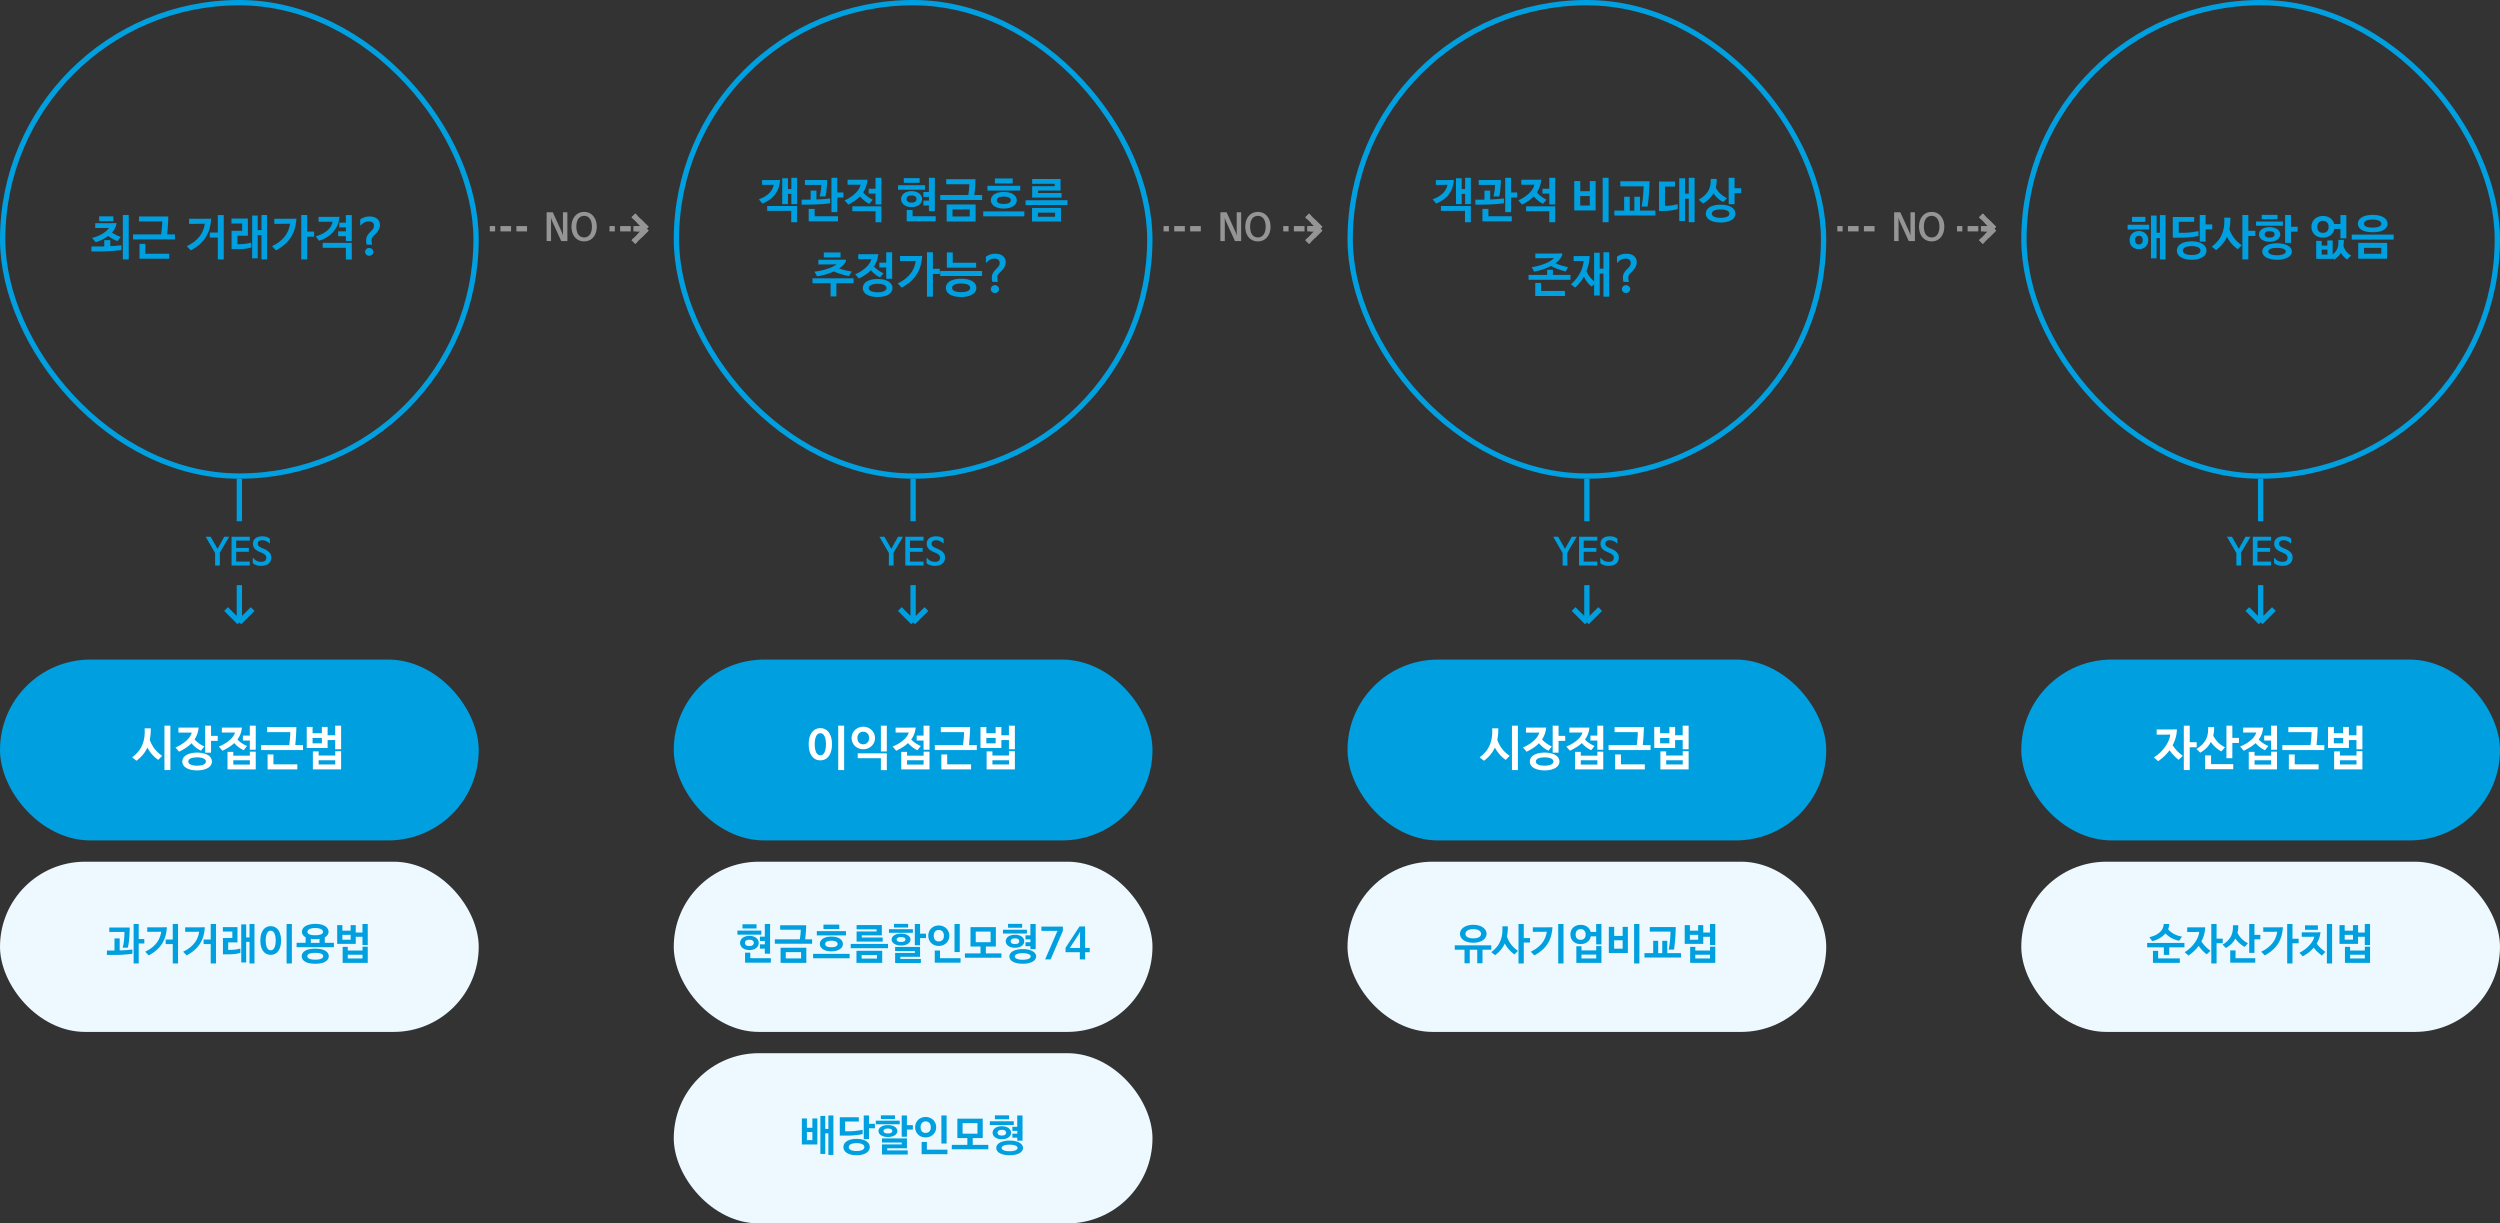 <svg width="940" height="460" viewBox="0 0 940 460" fill="none" xmlns="http://www.w3.org/2000/svg">
    <rect x="0" y="0" width="940" height="460" fill="#333333" stroke="none"/>
    <rect x="1" y="1" width="178" height="178" rx="89" stroke="#009FDF" stroke-width="2"/>
    <path d="M48.4 97.538h-2.214V80.852H48.4v16.686zm-14.022-4.86h3.762l1.062-.036v-2.34h2.268v2.25c.72-.036 1.434-.078 2.142-.126.708-.06 1.386-.132 2.034-.216v1.8c-.636.096-1.308.18-2.016.252-.708.06-1.428.114-2.16.162-.732.036-1.464.066-2.196.09a61.72 61.72 0 0 1-2.052.036h-2.844v-1.872zm2.898-9.504v-1.836h5.328v1.836h-5.328zm6.534.702a5.233 5.233 0 0 1-.54 1.872c-.3.588-.69 1.146-1.17 1.674.504.348 1.014.654 1.53.918s1.098.516 1.746.756l-1.224 1.602a23.336 23.336 0 0 1-1.818-.9 15.434 15.434 0 0 1-1.656-1.062c-.708.54-1.47 1.008-2.286 1.404-.816.396-1.626.708-2.43.936l-1.35-1.638c.768-.18 1.488-.408 2.16-.684a13.505 13.505 0 0 0 1.818-.9 9.29 9.29 0 0 0 1.422-1.044c.408-.372.72-.744.936-1.116-.564.024-1.122.036-1.674.036H35.8v-1.818H41.272c.84 0 1.686-.012 2.538-.036zm16.787 4.266c.12-.912.216-1.782.288-2.61.072-.828.108-1.578.108-2.25h-8.73v-1.89H63.28a67.612 67.612 0 0 1-.162 3.636 80.398 80.398 0 0 1-.252 3.114h2.916v1.872H50.013v-1.872h10.584zm3.042 9.144H52.461v-5.598h2.196v3.708h8.982v1.89zm15.25-7.956v-1.908h3.006v-6.57h2.232v16.686h-2.232V89.33H78.89zm-8.658 3.24c1.128-.54 2.094-1.134 2.898-1.782.816-.66 1.494-1.35 2.034-2.07a9.172 9.172 0 0 0 1.242-2.268c.3-.78.498-1.56.594-2.34a147.9 147.9 0 0 1-3.996.054h-1.908v-1.908H76.55c.888 0 1.842-.012 2.862-.036a18.304 18.304 0 0 1-.594 3.654 12.279 12.279 0 0 1-1.386 3.204 12.676 12.676 0 0 1-2.322 2.736c-.936.84-2.064 1.614-3.384 2.322l-1.494-1.566zm16.841 1.116v-6.912h3.978v-2.736h-4.014v-1.872h6.174v6.462h-3.924v3.186h.468c.432 0 .84-.012 1.224-.036.384-.024.762-.054 1.134-.09a21.086 21.086 0 0 0 2.34-.45v1.818c-.828.24-1.674.408-2.538.504-.864.084-1.812.126-2.844.126h-1.998zm13.338 3.852h-2.088v-9.126H96.9v8.712h-2.088V81.032H96.9v5.508h1.422v-5.688h2.088v16.686zm1.865-4.968c1.128-.54 2.094-1.134 2.898-1.782.816-.66 1.494-1.35 2.034-2.07a9.172 9.172 0 0 0 1.242-2.268c.3-.78.498-1.56.594-2.34a147.9 147.9 0 0 1-3.996.054h-1.908v-1.908H108.593c.888 0 1.842-.012 2.862-.036a18.304 18.304 0 0 1-.594 3.654 12.279 12.279 0 0 1-1.386 3.204 12.676 12.676 0 0 1-2.322 2.736c-.936.84-2.064 1.614-3.384 2.322l-1.494-1.566zm15.84-3.582h-2.61v8.55h-2.232V80.852h2.232v6.228h2.61v1.908zm11.927-5.274v-2.862h2.232v9.756h-2.232v-1.8h-2.898V86.99h2.916v-1.476h-2.502v-1.8h2.484zm0 13.86v-4.41h-8.712V91.31h10.944v6.264h-2.232zm-5.004-14.22a57.72 57.72 0 0 1-1.62.018h-3.636v-1.818h5.058c.852 0 1.782-.012 2.79-.036a9.787 9.787 0 0 1-.666 2.952 9.576 9.576 0 0 1-1.53 2.556 10.264 10.264 0 0 1-2.34 2.052c-.912.588-1.956 1.068-3.132 1.44l-1.242-1.62c1.932-.612 3.42-1.386 4.464-2.322 1.044-.936 1.662-2.01 1.854-3.222zm13.763 9.882c.444 0 .816.15 1.116.45.312.288.468.63.468 1.026s-.156.738-.468 1.026c-.3.288-.672.432-1.116.432-.432 0-.792-.144-1.08-.432a1.402 1.402 0 0 1-.432-1.026c0-.396.144-.738.432-1.026.288-.3.648-.45 1.08-.45zm-3.114-8.532c-.048.06-.102.072-.162.036a.177.177 0 0 1-.09-.162v-2.052a5.44 5.44 0 0 1 1.62-.828 5.621 5.621 0 0 1 1.782-.306c1.308 0 2.304.294 2.988.882.696.576 1.044 1.374 1.044 2.394 0 .372-.066.732-.198 1.08-.12.336-.276.66-.468.972-.18.3-.39.582-.63.846-.228.264-.45.498-.666.702l-.504.504c-.144.156-.27.318-.378.486a1.982 1.982 0 0 0-.252.504c-.048.18-.072.396-.072.648 0 .228.012.456.036.684.024.216.096.516.216.9h-2.052a4.126 4.126 0 0 1-.198-.846 9.785 9.785 0 0 1-.036-.81 3.427 3.427 0 0 1 .414-1.674c.132-.24.282-.468.45-.684.18-.228.378-.45.594-.666a9.637 9.637 0 0 0 1.026-1.116c.3-.372.45-.804.45-1.296 0-.576-.174-.996-.522-1.26-.348-.264-.846-.396-1.494-.396-.468 0-.954.114-1.458.342-.504.228-.984.6-1.44 1.116z" fill="#009FDF"/>
    <g clip-path="url(#nxu11j5tpa)">
        <path d="M90 200v-20" stroke="#009FDF" stroke-width="2"/>
    </g>
    <path d="M84.324 201.808H86.2l-3.542 5.978v4.844H80.88v-4.69l-3.556-6.132H79.2l2.576 4.522h.028l2.52-4.522zm9.595 10.822h-6.86v-10.822h6.86v1.47h-5.11v2.744h4.76v1.456h-4.76v3.682h5.11v1.47zm7.36-8.358a4.14 4.14 0 0 0-1.204-.826 3.242 3.242 0 0 0-1.414-.308c-1.148 0-1.722.415-1.722 1.246 0 .411.126.737.378.98.261.233.616.443 1.064.63l.966.42c.849.373 1.502.812 1.96 1.316.466.504.7 1.12.7 1.848 0 .541-.094 1.013-.28 1.414a2.608 2.608 0 0 1-.798.994 3.273 3.273 0 0 1-1.218.574 5.743 5.743 0 0 1-1.554.196 5.846 5.846 0 0 1-1.708-.238 3.719 3.719 0 0 1-1.4-.784v-1.82c0-.056.023-.093.07-.112.046-.028.088-.023.126.014.196.224.396.425.602.602a3.322 3.322 0 0 0 1.414.728c.28.065.583.098.91.098.69 0 1.185-.126 1.484-.378.308-.261.462-.658.462-1.19 0-.411-.14-.751-.42-1.022-.28-.28-.686-.537-1.218-.77l-.966-.42a7.171 7.171 0 0 1-.966-.504 3.899 3.899 0 0 1-.756-.63 2.939 2.939 0 0 1-.49-.826 2.93 2.93 0 0 1-.182-1.078c0-.457.084-.859.252-1.204.168-.345.406-.63.714-.854a3.295 3.295 0 0 1 1.106-.532 5.2 5.2 0 0 1 1.414-.182c.224 0 .462.014.714.042.252.028.504.075.756.14.252.065.494.159.728.28.242.112.466.257.672.434v1.624a.139.139 0 0 1-.07.126c-.047.019-.089.009-.126-.028z" fill="#009FDF"/>
    <g clip-path="url(#txvnxcy5ob)">
        <path d="m90 234 5-5m-5 5-5-5m5 5v-18" stroke="#009FDF" stroke-width="2"/>
    </g>
    <g clip-path="url(#dl9aziw4tc)">
        <path d="M204.166 86h-20" stroke="#959595" stroke-width="2" stroke-dasharray="4 2"/>
    </g>
    <path d="m211.293 87.368.392 1.204-.014-1.204v-7.56h1.666V90.63h-2.324l-3.444-7.56-.392-1.204.014 1.204v7.56h-1.666V79.808h2.324l3.444 7.56zm8.329 3.388c-.747 0-1.414-.145-2.002-.434a4.36 4.36 0 0 1-1.498-1.162 5.322 5.322 0 0 1-.924-1.75 7.402 7.402 0 0 1-.308-2.17c0-.775.103-1.498.308-2.17.215-.681.523-1.27.924-1.764.411-.504.91-.9 1.498-1.19.588-.29 1.255-.434 2.002-.434.756 0 1.428.145 2.016.434.588.29 1.083.686 1.484 1.19a5.15 5.15 0 0 1 .938 1.764c.215.672.322 1.395.322 2.17 0 .775-.107 1.498-.322 2.17a5.168 5.168 0 0 1-.938 1.75 4.218 4.218 0 0 1-1.484 1.162c-.588.29-1.26.434-2.016.434zm0-1.484c.485 0 .91-.098 1.274-.294a2.57 2.57 0 0 0 .91-.826c.252-.364.439-.793.56-1.288.131-.495.196-1.04.196-1.638 0-.597-.065-1.143-.196-1.638a3.686 3.686 0 0 0-.56-1.288 2.57 2.57 0 0 0-.91-.826c-.364-.205-.789-.308-1.274-.308a2.52 2.52 0 0 0-1.26.308 2.69 2.69 0 0 0-.924.826 3.847 3.847 0 0 0-.546 1.288 6.894 6.894 0 0 0-.182 1.638c0 .597.061 1.143.182 1.638.121.495.303.924.546 1.288.252.355.56.63.924.826.364.196.784.294 1.26.294z" fill="#959595"/>
    <g clip-path="url(#qh3q6nhgmd)" stroke="#959595" stroke-width="2">
        <path d="m243.166 86-5-5m5 5-5 5m5-5h-20" stroke-dasharray="4 2"/>
        <path d="m243.166 86-5-5m5 5-5 5m5-5h-5"/>
    </g>
    <rect x="254.334" y="1" width="178" height="178" rx="89" stroke="#009FDF" stroke-width="2"/>
    <path d="M299.712 76.752h-2.16v-3.87h-1.278v3.87h-2.16v-9.72h2.16v4.05h1.278v-4.23h2.16v9.9zm-2.214 6.822V79.29h-9.036v-1.836h11.25v6.12h-2.214zm-6.606-14.112c-.36.024-.804.036-1.332.036H286.554v-1.8h4.356a88.4 88.4 0 0 0 2.358-.036 9.649 9.649 0 0 1-.504 2.916 8.863 8.863 0 0 1-1.332 2.484 9.45 9.45 0 0 1-2.07 2.016 12.474 12.474 0 0 1-2.718 1.458l-1.314-1.62c.84-.276 1.584-.612 2.232-1.008a9.28 9.28 0 0 0 1.692-1.314c.468-.48.84-.984 1.116-1.512.276-.54.45-1.08.522-1.62zm20.117-1.782a46.792 46.792 0 0 1-.18 3.186 22.931 22.931 0 0 1-.432 3.006h-2.178c.204-.9.348-1.692.432-2.376.096-.696.15-1.35.162-1.962h-6.156V67.68h8.352zm1.62 12.078V66.852h2.196v5.508h2.304v1.908h-2.304v5.49h-2.196zm-5.652-8.082v3.33c.876-.036 1.758-.084 2.646-.144a63.905 63.905 0 0 0 2.52-.252v1.818c-.636.084-1.308.162-2.016.234-.708.06-1.434.114-2.178.162-.732.036-1.464.066-2.196.09-.72.024-1.41.036-2.07.036h-2.268v-1.872h2.808c.192 0 .39-.006.594-.018v-3.384h2.16zm8.118 11.538h-11.034V78.57h2.25v2.754h8.784v1.89zm11.531-10.422v-1.836h2.574v-4.104h2.232v10.026H329.2v-4.086h-2.574zm2.574 10.782v-4.176h-8.712V77.58h10.944v5.994H329.2zM318.688 67.59H323.764c.804 0 1.614-.012 2.43-.036a10.801 10.801 0 0 1-.576 2.61 9.837 9.837 0 0 1-1.08 2.196 12.09 12.09 0 0 0 1.728 1.584c.636.468 1.266.852 1.89 1.152l-1.332 1.566c-1.26-.648-2.418-1.59-3.474-2.826a12.27 12.27 0 0 1-1.98 1.692c-.732.504-1.53.972-2.394 1.404l-1.422-1.584c.924-.42 1.74-.876 2.448-1.368a12.904 12.904 0 0 0 1.836-1.53c.504-.528.9-1.05 1.188-1.566.288-.516.468-1.002.54-1.458a31.41 31.41 0 0 1-1.494.036h-3.384V67.59zm28.516 6.444v-1.836h2.07v-5.346h2.232v12.546h-2.232v-2.106h-2.07v-1.854h2.088v-1.404h-2.088zm4.626 9.18h-10.908v-4.248h2.214v2.358h8.694v1.89zm-14.148-11.862v-1.71h10.116v1.71h-10.116zm2.142-2.61v-1.764h5.958v1.764h-5.958zm2.934 9.126c-.648 0-1.218-.084-1.71-.252a3.943 3.943 0 0 1-1.242-.666 2.989 2.989 0 0 1-.738-.972 2.61 2.61 0 0 1-.252-1.116c0-.384.084-.756.252-1.116.168-.36.414-.678.738-.954.336-.276.75-.498 1.242-.666.492-.168 1.062-.252 1.71-.252.648 0 1.212.084 1.692.252.492.168.906.39 1.242.666.336.276.588.594.756.954.168.36.252.732.252 1.116 0 .384-.084.756-.252 1.116a2.89 2.89 0 0 1-.756.972c-.336.276-.75.498-1.242.666-.48.168-1.044.252-1.692.252zm0-1.692c.648 0 1.116-.132 1.404-.396.3-.264.45-.57.45-.918 0-.372-.144-.69-.432-.954-.276-.264-.75-.396-1.422-.396-.696 0-1.182.132-1.458.396a1.273 1.273 0 0 0-.414.954c0 .348.138.654.414.918.288.264.774.396 1.458.396zm13.007-8.784h11.016a51.288 51.288 0 0 1-.162 3.24 44.574 44.574 0 0 1-.27 2.7h2.934v1.872h-15.768v-1.872h10.566c.12-.792.216-1.524.288-2.196.072-.684.108-1.302.108-1.854h-8.712v-1.89zm.18 15.894v-6.408h10.89v6.408h-10.89zm8.676-4.536h-6.48v2.646h6.48V78.75zm17.687-3.456a2.4 2.4 0 0 1-.306 1.17c-.204.372-.51.702-.918.99-.408.288-.918.522-1.53.702-.612.168-1.32.252-2.124.252-.816 0-1.53-.084-2.142-.252-.612-.18-1.122-.414-1.53-.702a3.038 3.038 0 0 1-.9-.99 2.518 2.518 0 0 1 0-2.34c.204-.384.504-.72.9-1.008.408-.288.912-.516 1.512-.684.612-.168 1.332-.252 2.16-.252.816 0 1.53.084 2.142.252.612.168 1.116.396 1.512.684.408.288.714.624.918 1.008a2.4 2.4 0 0 1 .306 1.17zm-2.25.018c0-.18-.042-.354-.126-.522-.084-.168-.234-.312-.45-.432-.204-.132-.48-.234-.828-.306-.336-.084-.756-.126-1.26-.126s-.924.042-1.26.126a2.425 2.425 0 0 0-.792.306c-.192.12-.33.264-.414.432a1.27 1.27 0 0 0 0 1.026c.084.156.222.3.414.432.204.132.468.24.792.324.336.072.756.108 1.26.108s.924-.036 1.26-.108c.348-.084.624-.192.828-.324.216-.132.366-.276.45-.432.084-.168.126-.336.126-.504zm.72-8.208v1.872h-6.696v-1.872h6.696zm2.826 2.754v1.818h-12.33v-1.818h12.33zm1.548 9.63v1.854h-15.444v-1.854h15.444zm2.945-12.186h10.674v4.356h-8.478v.918h8.838v1.728h-11.034V70.02h8.46v-.9h-8.46v-1.818zm-.054 15.984v-5.112h10.89v5.112h-10.89zm8.676-3.33h-6.48v1.53h6.48v-1.53zm4.662-4.68v1.8l-15.768.018v-1.8l15.768-.018zm-80.433 31.24h-6.462v4.932h-2.178v-4.932h-6.804v-1.854h15.444v1.854zm-11.196-9.702v-1.89h6.3v1.89h-6.3zm5.778 4.14c.696.24 1.434.456 2.214.648.78.18 1.62.342 2.52.486l-1.026 1.71a23.235 23.235 0 0 1-5.724-1.728c-.996.456-2.04.84-3.132 1.152-1.08.3-2.13.522-3.15.666l-1.008-1.728a27.658 27.658 0 0 0 2.862-.522 28.051 28.051 0 0 0 2.448-.72 16.292 16.292 0 0 0 1.872-.792c.516-.276.894-.528 1.134-.756-.648.024-1.29.042-1.926.054-.636 0-1.278.006-1.926.018h-2.97V97.66H314c1.2 0 2.412-.012 3.636-.036.42 0 .552.228.396.684a5.69 5.69 0 0 1-1.026 1.422c-.432.432-.924.84-1.476 1.224zm15.095-.414v-1.782h2.592v-3.906h2.232v9.972h-2.232v-4.284h-2.592zm-.648 4.374c.936 0 1.752.09 2.448.27.696.168 1.278.408 1.746.72.468.3.816.66 1.044 1.08.24.408.36.846.36 1.314 0 .468-.12.906-.36 1.314-.228.42-.576.78-1.044 1.08-.468.3-1.05.534-1.746.702-.696.18-1.512.27-2.448.27-.936 0-1.752-.09-2.448-.27-.696-.168-1.278-.402-1.746-.702-.456-.3-.798-.66-1.026-1.08a2.65 2.65 0 0 1-.342-1.314c0-.468.114-.906.342-1.314.228-.42.57-.78 1.026-1.08.468-.312 1.05-.552 1.746-.72.696-.18 1.512-.27 2.448-.27zm0 1.8c-.612 0-1.128.048-1.548.144-.42.084-.762.198-1.026.342-.264.144-.456.312-.576.504-.108.192-.162.39-.162.594 0 .204.054.402.162.594.12.192.312.36.576.504.264.156.606.276 1.026.36.42.096.936.144 1.548.144s1.128-.048 1.548-.144c.432-.084.774-.204 1.026-.36.264-.144.456-.312.576-.504.12-.192.18-.39.18-.594 0-.204-.06-.402-.18-.594-.12-.192-.312-.36-.576-.504-.252-.144-.594-.258-1.026-.342-.42-.096-.936-.144-1.548-.144zm-7.272-11.124H327.781c.816 0 1.632-.012 2.448-.036a10.763 10.763 0 0 1-.558 2.52 9.902 9.902 0 0 1-1.062 2.106c.504.552 1.068 1.05 1.692 1.494.624.432 1.254.786 1.89 1.062l-1.296 1.584a9.802 9.802 0 0 1-1.836-1.152 12.285 12.285 0 0 1-1.62-1.548 13.61 13.61 0 0 1-2.052 1.71 19.97 19.97 0 0 1-2.448 1.386l-1.386-1.584a15.314 15.314 0 0 0 2.466-1.314c.72-.492 1.332-.99 1.836-1.494s.9-1.002 1.188-1.494c.3-.504.486-.972.558-1.404a31.41 31.41 0 0 1-1.494.036h-3.402V95.59zm14.842 10.98c1.128-.54 2.094-1.134 2.898-1.782.816-.66 1.494-1.35 2.034-2.07a9.172 9.172 0 0 0 1.242-2.268c.3-.78.498-1.56.594-2.34a147.9 147.9 0 0 1-3.996.054h-1.908v-1.908H343.865c.888 0 1.842-.012 2.862-.036a18.304 18.304 0 0 1-.594 3.654 12.279 12.279 0 0 1-1.386 3.204 12.676 12.676 0 0 1-2.322 2.736c-.936.84-2.064 1.614-3.384 2.322l-1.494-1.566zm15.84-3.582h-2.61v8.55h-2.232V94.852h2.232v6.228h2.61v1.908zm2.621-8.082h2.232v3.888h8.784v1.854h-11.016v-5.742zm13.266 7.002v1.872h-15.768v-1.872h15.768zm-7.884 2.898c.912 0 1.722.084 2.43.252.72.168 1.32.402 1.8.702.492.3.864.66 1.116 1.08.252.42.378.882.378 1.386 0 .504-.126.966-.378 1.386-.252.42-.624.78-1.116 1.08-.48.312-1.074.552-1.782.72-.708.168-1.524.252-2.448.252-.924 0-1.746-.084-2.466-.252-.708-.168-1.308-.408-1.8-.72-.48-.3-.846-.66-1.098-1.08-.24-.42-.36-.882-.36-1.386 0-.504.126-.966.378-1.386.252-.42.618-.78 1.098-1.08.492-.3 1.092-.534 1.8-.702.72-.168 1.536-.252 2.448-.252zm0 1.8c-.636 0-1.17.048-1.602.144-.432.084-.78.204-1.044.36-.264.144-.456.312-.576.504a1.23 1.23 0 0 0 0 1.224c.12.192.312.36.576.504.264.156.612.276 1.044.36.432.096.966.144 1.602.144.636 0 1.17-.048 1.602-.144.432-.084.78-.204 1.044-.36.264-.144.45-.312.558-.504.12-.204.18-.408.18-.612 0-.216-.06-.42-.18-.612-.108-.192-.294-.36-.558-.504-.264-.156-.612-.276-1.044-.36-.432-.096-.966-.144-1.602-.144zm12.683.63c.444 0 .816.15 1.116.45.312.288.468.63.468 1.026s-.156.738-.468 1.026c-.3.288-.672.432-1.116.432-.432 0-.792-.144-1.08-.432a1.402 1.402 0 0 1-.432-1.026c0-.396.144-.738.432-1.026.288-.3.648-.45 1.08-.45zm-3.114-8.532c-.048.06-.102.072-.162.036a.177.177 0 0 1-.09-.162v-2.052a5.44 5.44 0 0 1 1.62-.828 5.621 5.621 0 0 1 1.782-.306c1.308 0 2.304.294 2.988.882.696.576 1.044 1.374 1.044 2.394 0 .372-.066.732-.198 1.08-.12.336-.276.66-.468.972-.18.3-.39.582-.63.846-.228.264-.45.498-.666.702l-.504.504c-.144.156-.27.318-.378.486a1.982 1.982 0 0 0-.252.504c-.048.18-.072.396-.072.648 0 .228.012.456.036.684.024.216.096.516.216.9h-2.052a4.126 4.126 0 0 1-.198-.846 9.785 9.785 0 0 1-.036-.81 3.427 3.427 0 0 1 .414-1.674c.132-.24.282-.468.45-.684.18-.228.378-.45.594-.666a9.637 9.637 0 0 0 1.026-1.116c.3-.372.45-.804.45-1.296 0-.576-.174-.996-.522-1.26-.348-.264-.846-.396-1.494-.396-.468 0-.954.114-1.458.342-.504.228-.984.6-1.44 1.116z" fill="#009FDF"/>
    <g clip-path="url(#fclcvop21e)">
        <path d="M343.334 200v-20" stroke="#009FDF" stroke-width="2"/>
    </g>
    <path d="M337.658 201.808h1.876l-3.542 5.978v4.844h-1.778v-4.69l-3.556-6.132h1.876l2.576 4.522h.028l2.52-4.522zm9.595 10.822h-6.86v-10.822h6.86v1.47h-5.11v2.744h4.76v1.456h-4.76v3.682h5.11v1.47zm7.36-8.358a4.14 4.14 0 0 0-1.204-.826 3.242 3.242 0 0 0-1.414-.308c-1.148 0-1.722.415-1.722 1.246 0 .411.126.737.378.98.261.233.616.443 1.064.63l.966.42c.849.373 1.502.812 1.96 1.316.466.504.7 1.12.7 1.848 0 .541-.094 1.013-.28 1.414a2.608 2.608 0 0 1-.798.994 3.274 3.274 0 0 1-1.218.574 5.747 5.747 0 0 1-1.554.196 5.842 5.842 0 0 1-1.708-.238 3.71 3.71 0 0 1-1.4-.784v-1.82c0-.056.023-.093.07-.112.046-.028.088-.023.126.014.196.224.396.425.602.602a3.308 3.308 0 0 0 1.414.728c.28.065.583.098.91.098.69 0 1.185-.126 1.484-.378.308-.261.462-.658.462-1.19 0-.411-.14-.751-.42-1.022-.28-.28-.686-.537-1.218-.77l-.966-.42a7.088 7.088 0 0 1-.966-.504 3.857 3.857 0 0 1-.756-.63 2.913 2.913 0 0 1-.49-.826 2.916 2.916 0 0 1-.182-1.078c0-.457.084-.859.252-1.204.168-.345.406-.63.714-.854a3.289 3.289 0 0 1 1.106-.532c.429-.121.9-.182 1.414-.182.224 0 .462.014.714.042.252.028.504.075.756.14.252.065.494.159.728.28.242.112.466.257.672.434v1.624a.139.139 0 0 1-.07.126c-.047.019-.089.009-.126-.028z" fill="#009FDF"/>
    <g clip-path="url(#wyzp3sp0nf)">
        <path d="m343.334 234 5-5m-5 5-5-5m5 5v-18" stroke="#009FDF" stroke-width="2"/>
    </g>
    <g clip-path="url(#p15c2py4ng)">
        <path d="M457.5 86h-20" stroke="#959595" stroke-width="2" stroke-dasharray="4 2"/>
    </g>
    <path d="m464.627 87.368.392 1.204-.014-1.204v-7.56h1.666V90.63h-2.324l-3.444-7.56-.392-1.204.014 1.204v7.56h-1.666V79.808h2.324l3.444 7.56zm8.329 3.388c-.747 0-1.414-.145-2.002-.434a4.36 4.36 0 0 1-1.498-1.162 5.322 5.322 0 0 1-.924-1.75 7.402 7.402 0 0 1-.308-2.17c0-.775.103-1.498.308-2.17.215-.681.523-1.27.924-1.764.411-.504.91-.9 1.498-1.19.588-.29 1.255-.434 2.002-.434.756 0 1.428.145 2.016.434.588.29 1.083.686 1.484 1.19a5.15 5.15 0 0 1 .938 1.764c.215.672.322 1.395.322 2.17 0 .775-.107 1.498-.322 2.17a5.168 5.168 0 0 1-.938 1.75 4.218 4.218 0 0 1-1.484 1.162c-.588.29-1.26.434-2.016.434zm0-1.484c.485 0 .91-.098 1.274-.294a2.57 2.57 0 0 0 .91-.826c.252-.364.439-.793.56-1.288.131-.495.196-1.04.196-1.638 0-.597-.065-1.143-.196-1.638a3.686 3.686 0 0 0-.56-1.288 2.57 2.57 0 0 0-.91-.826c-.364-.205-.789-.308-1.274-.308a2.52 2.52 0 0 0-1.26.308 2.69 2.69 0 0 0-.924.826 3.847 3.847 0 0 0-.546 1.288 6.894 6.894 0 0 0-.182 1.638c0 .597.061 1.143.182 1.638.121.495.303.924.546 1.288.252.355.56.63.924.826.364.196.784.294 1.26.294z" fill="#959595"/>
    <g clip-path="url(#bhfmjansah)" stroke="#959595" stroke-width="2">
        <path d="m496.5 86-5-5m5 5-5 5m5-5h-20" stroke-dasharray="4 2"/>
        <path d="m496.5 86-5-5m5 5-5 5m5-5h-5"/>
    </g>
    <rect x="507.666" y="1" width="178" height="178" rx="89" stroke="#009FDF" stroke-width="2"/>
    <path d="M553.044 76.752h-2.16v-3.87h-1.278v3.87h-2.16v-9.72h2.16v4.05h1.278v-4.23h2.16v9.9zm-2.214 6.822V79.29h-9.036v-1.836h11.25v6.12h-2.214zm-6.606-14.112c-.36.024-.804.036-1.332.036H539.886v-1.8h4.356a88.4 88.4 0 0 0 2.358-.036 9.649 9.649 0 0 1-.504 2.916 8.863 8.863 0 0 1-1.332 2.484 9.45 9.45 0 0 1-2.07 2.016 12.474 12.474 0 0 1-2.718 1.458l-1.314-1.62c.84-.276 1.584-.612 2.232-1.008a9.28 9.28 0 0 0 1.692-1.314c.468-.48.84-.984 1.116-1.512.276-.54.45-1.08.522-1.62zm20.117-1.782a46.792 46.792 0 0 1-.18 3.186 22.931 22.931 0 0 1-.432 3.006h-2.178c.204-.9.348-1.692.432-2.376.096-.696.15-1.35.162-1.962h-6.156V67.68h8.352zm1.62 12.078V66.852h2.196v5.508h2.304v1.908h-2.304v5.49h-2.196zm-5.652-8.082v3.33c.876-.036 1.758-.084 2.646-.144a63.905 63.905 0 0 0 2.52-.252v1.818c-.636.084-1.308.162-2.016.234-.708.06-1.434.114-2.178.162-.732.036-1.464.066-2.196.09-.72.024-1.41.036-2.07.036h-2.268v-1.872h2.808c.192 0 .39-.006.594-.018v-3.384h2.16zm8.118 11.538h-11.034V78.57h2.25v2.754h8.784v1.89zm11.531-10.422v-1.836h2.574v-4.104h2.232v10.026h-2.232v-4.086h-2.574zm2.574 10.782v-4.176h-8.712V77.58h10.944v5.994h-2.232zM572.02 67.59H577.096c.804 0 1.614-.012 2.43-.036a10.801 10.801 0 0 1-.576 2.61 9.837 9.837 0 0 1-1.08 2.196 12.09 12.09 0 0 0 1.728 1.584c.636.468 1.266.852 1.89 1.152l-1.332 1.566c-1.26-.648-2.418-1.59-3.474-2.826a12.27 12.27 0 0 1-1.98 1.692c-.732.504-1.53.972-2.394 1.404l-1.422-1.584c.924-.42 1.74-.876 2.448-1.368a12.904 12.904 0 0 0 1.836-1.53c.504-.528.9-1.05 1.188-1.566.288-.516.468-1.002.54-1.458a31.41 31.41 0 0 1-1.494.036h-3.384V67.59zm30.586-.738h2.232v16.686h-2.232V66.852zm-10.692 12.276V68.076h2.268v3.816h3.582v-3.816h2.196v11.052h-8.046zm5.85-5.4h-3.6v3.564h3.6v-3.564zm18.875.234v5.22h5.796v1.854h-15.444v-1.854h3.69v-5.22h2.106V79.2h1.728v-5.238h2.124zm2.844 3.726h-2.232c.24-1.32.42-2.634.54-3.942.12-1.32.192-2.55.216-3.69h-8.766v-1.908h10.98c-.012.78-.036 1.584-.072 2.412-.036.828-.09 1.656-.162 2.484a73.22 73.22 0 0 1-.216 2.43c-.084.78-.18 1.518-.288 2.214zm4.313 1.638v-11.07h6.012v1.908h-3.78v7.254h.072c.792 0 1.59-.06 2.394-.18s1.584-.276 2.34-.468v1.854c-.696.204-1.524.372-2.484.504s-1.92.198-2.88.198h-1.674zm13.374 4.212h-2.196v-8.82h-1.404v8.406h-2.178V67.032h2.178v5.778h1.404v-5.958h2.196v16.686zm8.309-16.272c.012.576-.012 1.134-.072 1.674a9.058 9.058 0 0 1-.27 1.53 8.345 8.345 0 0 0 1.638 2.286c.66.648 1.512 1.23 2.556 1.746l-1.368 1.458a9.16 9.16 0 0 1-2.088-1.386 9.136 9.136 0 0 1-1.602-1.908 9.075 9.075 0 0 1-1.656 2.16 11.958 11.958 0 0 1-2.286 1.71l-1.602-1.476c.804-.456 1.5-.948 2.088-1.476a7.456 7.456 0 0 0 1.44-1.728 6.843 6.843 0 0 0 .792-2.088c.156-.756.21-1.59.162-2.502h2.268zm9.216 5.364h-2.502v4.158h-2.214v-9.936h2.214v3.906h2.502v1.872zm-7.758 4.338c.912 0 1.716.09 2.412.27.696.168 1.278.402 1.746.702.468.3.822.66 1.062 1.08.24.408.36.846.36 1.314 0 .468-.12.9-.36 1.296-.24.408-.594.762-1.062 1.062-.468.3-1.05.534-1.746.702-.696.18-1.5.27-2.412.27-.912 0-1.716-.09-2.412-.27-.684-.168-1.26-.402-1.728-.702-.468-.3-.822-.654-1.062-1.062a2.552 2.552 0 0 1-.342-1.296c0-.468.114-.906.342-1.314.24-.42.594-.78 1.062-1.08.468-.3 1.044-.534 1.728-.702.696-.18 1.5-.27 2.412-.27zm0 1.782c-.6 0-1.11.048-1.53.144-.42.084-.762.198-1.026.342a1.536 1.536 0 0 0-.558.504c-.12.192-.18.39-.18.594 0 .204.06.402.18.594.12.18.306.342.558.486.264.144.606.258 1.026.342.42.096.93.144 1.53.144s1.11-.048 1.53-.144c.42-.084.762-.198 1.026-.342.264-.144.456-.306.576-.486.12-.192.18-.39.18-.594 0-.204-.06-.402-.18-.594-.12-.192-.312-.36-.576-.504-.264-.144-.606-.258-1.026-.342-.42-.096-.93-.144-1.53-.144zm-62.098 20.242c.72.312 1.464.588 2.232.828a39.49 39.49 0 0 0 2.502.648l-.864 1.62a35.476 35.476 0 0 1-2.898-.9 23.17 23.17 0 0 1-2.646-1.17c-1.752.936-3.864 1.638-6.336 2.106l-.9-1.638a28.432 28.432 0 0 0 3.024-.684c.924-.276 1.74-.57 2.448-.882a12.532 12.532 0 0 0 1.782-.972c.492-.324.858-.636 1.098-.936v-.018l-1.926.072c-.624.012-1.26.018-1.908.018h-3.168V95.32h7.524c.684 0 1.416-.012 2.196-.036.42 0 .546.222.378.666a5.518 5.518 0 0 1-.954 1.584 8.135 8.135 0 0 1-1.584 1.458zm-.936 2.448v1.944h6.606v1.818h-15.768v-1.818h6.984v-1.944h2.178zm4.518 9.846h-11.178v-4.914h2.196v3.024h8.982v1.89zm7.049-13.176c-.396.024-.792.036-1.188.036h-2.61v-1.854H595.812c.624 0 1.254-.012 1.89-.036a16.876 16.876 0 0 1-1.188 5.706 9.722 9.722 0 0 0 1.188 2.052c.492.636 1.05 1.218 1.674 1.746V95.032h2.124v5.994h1.404v-6.174h2.16v16.686h-2.16v-8.658H601.5v8.244h-2.124v-4.248l-.954.846c-.528-.384-1.044-.9-1.548-1.548a12.108 12.108 0 0 1-1.332-2.16 16.097 16.097 0 0 1-3.276 4.122l-1.602-1.224a16.428 16.428 0 0 0 2.052-2.178 14.565 14.565 0 0 0 1.458-2.25c.384-.756.678-1.5.882-2.232.216-.744.354-1.458.414-2.142zm15.886 9.126c.444 0 .816.15 1.116.45.312.288.468.63.468 1.026s-.156.738-.468 1.026c-.3.288-.672.432-1.116.432-.432 0-.792-.144-1.08-.432a1.402 1.402 0 0 1-.432-1.026c0-.396.144-.738.432-1.026.288-.3.648-.45 1.08-.45zm-3.114-8.532c-.048.06-.102.072-.162.036a.177.177 0 0 1-.09-.162v-2.052a5.44 5.44 0 0 1 1.62-.828 5.621 5.621 0 0 1 1.782-.306c1.308 0 2.304.294 2.988.882.696.576 1.044 1.374 1.044 2.394 0 .372-.066.732-.198 1.08-.12.336-.276.66-.468.972-.18.3-.39.582-.63.846-.228.264-.45.498-.666.702l-.504.504c-.144.156-.27.318-.378.486a1.982 1.982 0 0 0-.252.504c-.048.18-.072.396-.072.648 0 .228.012.456.036.684.024.216.096.516.216.9h-2.052a4.126 4.126 0 0 1-.198-.846 9.785 9.785 0 0 1-.036-.81 3.427 3.427 0 0 1 .414-1.674c.132-.24.282-.468.45-.684.18-.228.378-.45.594-.666a9.637 9.637 0 0 0 1.026-1.116c.3-.372.45-.804.45-1.296 0-.576-.174-.996-.522-1.26-.348-.264-.846-.396-1.494-.396-.468 0-.954.114-1.458.342-.504.228-.984.6-1.44 1.116z" fill="#009FDF"/>
    <g clip-path="url(#pwy2zijw5i)">
        <path d="M596.666 200v-20" stroke="#009FDF" stroke-width="2"/>
    </g>
    <path d="M590.99 201.808h1.876l-3.542 5.978v4.844h-1.778v-4.69l-3.556-6.132h1.876l2.576 4.522h.028l2.52-4.522zm9.595 10.822h-6.86v-10.822h6.86v1.47h-5.11v2.744h4.76v1.456h-4.76v3.682h5.11v1.47zm7.36-8.358a4.14 4.14 0 0 0-1.204-.826 3.242 3.242 0 0 0-1.414-.308c-1.148 0-1.722.415-1.722 1.246 0 .411.126.737.378.98.261.233.616.443 1.064.63l.966.42c.849.373 1.502.812 1.96 1.316.466.504.7 1.12.7 1.848 0 .541-.094 1.013-.28 1.414a2.608 2.608 0 0 1-.798.994 3.274 3.274 0 0 1-1.218.574 5.747 5.747 0 0 1-1.554.196 5.842 5.842 0 0 1-1.708-.238 3.71 3.71 0 0 1-1.4-.784v-1.82c0-.056.023-.093.07-.112.046-.028.088-.023.126.014.196.224.396.425.602.602a3.308 3.308 0 0 0 1.414.728c.28.065.583.098.91.098.69 0 1.185-.126 1.484-.378.308-.261.462-.658.462-1.19 0-.411-.14-.751-.42-1.022-.28-.28-.686-.537-1.218-.77l-.966-.42a7.088 7.088 0 0 1-.966-.504 3.857 3.857 0 0 1-.756-.63 2.913 2.913 0 0 1-.49-.826 2.916 2.916 0 0 1-.182-1.078c0-.457.084-.859.252-1.204.168-.345.406-.63.714-.854a3.289 3.289 0 0 1 1.106-.532c.429-.121.9-.182 1.414-.182.224 0 .462.014.714.042.252.028.504.075.756.14.252.065.494.159.728.28.242.112.466.257.672.434v1.624a.139.139 0 0 1-.07.126c-.047.019-.089.009-.126-.028z" fill="#009FDF"/>
    <g clip-path="url(#o3fxm8fvwj)">
        <path d="m596.666 234 5-5m-5 5-5-5m5 5v-18" stroke="#009FDF" stroke-width="2"/>
    </g>
    <g clip-path="url(#832t3yrblk)">
        <path d="M710.834 86h-20" stroke="#959595" stroke-width="2" stroke-dasharray="4 2"/>
    </g>
    <path d="m717.961 87.368.392 1.204-.014-1.204v-7.56h1.666V90.63h-2.324l-3.444-7.56-.392-1.204.014 1.204v7.56h-1.666V79.808h2.324l3.444 7.56zm8.329 3.388c-.747 0-1.414-.145-2.002-.434a4.36 4.36 0 0 1-1.498-1.162 5.322 5.322 0 0 1-.924-1.75 7.402 7.402 0 0 1-.308-2.17c0-.775.103-1.498.308-2.17.215-.681.523-1.27.924-1.764.411-.504.91-.9 1.498-1.19.588-.29 1.255-.434 2.002-.434.756 0 1.428.145 2.016.434.588.29 1.083.686 1.484 1.19a5.15 5.15 0 0 1 .938 1.764c.215.672.322 1.395.322 2.17 0 .775-.107 1.498-.322 2.17a5.168 5.168 0 0 1-.938 1.75 4.218 4.218 0 0 1-1.484 1.162c-.588.29-1.26.434-2.016.434zm0-1.484c.485 0 .91-.098 1.274-.294a2.57 2.57 0 0 0 .91-.826c.252-.364.439-.793.56-1.288.131-.495.196-1.04.196-1.638 0-.597-.065-1.143-.196-1.638a3.686 3.686 0 0 0-.56-1.288 2.57 2.57 0 0 0-.91-.826c-.364-.205-.789-.308-1.274-.308a2.52 2.52 0 0 0-1.26.308 2.69 2.69 0 0 0-.924.826 3.847 3.847 0 0 0-.546 1.288 6.894 6.894 0 0 0-.182 1.638c0 .597.061 1.143.182 1.638.121.495.303.924.546 1.288.252.355.56.63.924.826.364.196.784.294 1.26.294z" fill="#959595"/>
    <g clip-path="url(#5txesy86tl)" stroke="#959595" stroke-width="2">
        <path d="m749.834 86-5-5m5 5-5 5m5-5h-20" stroke-dasharray="4 2"/>
        <path d="m749.834 86-5-5m5 5-5 5m5-5h-5"/>
    </g>
    <rect x="761" y="1" width="178" height="178" rx="89" stroke="#009FDF" stroke-width="2"/>
    <path d="M799.985 86.306v-1.818h8.082v1.818h-8.082zm1.656-2.88v-1.872h5.004v1.872h-5.004zm12.618 14.112h-2.124v-8.01h-1.26v7.596h-2.106V81.032h2.124v6.48h1.242v-6.66h2.124v16.686zm-6.534-7.254a3.7 3.7 0 0 1-.252 1.386c-.168.42-.408.78-.72 1.08a3.28 3.28 0 0 1-1.098.684c-.42.168-.894.252-1.422.252a3.943 3.943 0 0 1-1.44-.252 3.538 3.538 0 0 1-1.098-.684c-.3-.3-.534-.66-.702-1.08a3.7 3.7 0 0 1-.252-1.386 3.7 3.7 0 0 1 .252-1.386c.168-.42.402-.774.702-1.062.312-.3.678-.534 1.098-.702a3.943 3.943 0 0 1 1.44-.252c.528 0 1.002.084 1.422.252.432.168.798.402 1.098.702.312.288.552.642.72 1.062a3.7 3.7 0 0 1 .252 1.386zm-2.052 0c0-.528-.138-.93-.414-1.206-.264-.288-.606-.432-1.026-.432-.42 0-.768.144-1.044.432-.264.276-.396.678-.396 1.206 0 .528.132.936.396 1.224.276.276.624.414 1.044.414.42 0 .762-.138 1.026-.414.276-.288.414-.696.414-1.224zm11.297-8.694h8.046v1.818h-5.796v4.122h1.638a22.6 22.6 0 0 0 3.042-.198c.972-.132 1.884-.27 2.736-.414V88.7c-.396.096-.846.186-1.35.27-.492.072-1.014.138-1.566.198-.54.06-1.098.108-1.674.144-.576.036-1.14.054-1.692.054h-3.384V81.59zm14.85 4.662h-2.502v4.59h-2.214v-9.99h2.214v3.528h2.502v1.872zm-7.758 4.5c.912 0 1.716.09 2.412.27.696.18 1.278.426 1.746.738.468.312.822.678 1.062 1.098.24.42.36.876.36 1.368 0 .48-.12.93-.36 1.35-.24.42-.594.78-1.062 1.08-.468.312-1.05.558-1.746.738-.696.18-1.5.27-2.412.27-.912 0-1.716-.09-2.412-.27-.684-.18-1.26-.426-1.728-.738-.468-.3-.822-.66-1.062-1.08a2.786 2.786 0 0 1-.342-1.35c0-.492.114-.948.342-1.368.24-.42.594-.786 1.062-1.098.468-.312 1.044-.558 1.728-.738.696-.18 1.5-.27 2.412-.27zm0 1.8c-.6 0-1.11.048-1.53.144-.42.084-.762.204-1.026.36a1.61 1.61 0 0 0-.558.54c-.12.204-.18.414-.18.63 0 .216.06.426.18.63.12.192.306.36.558.504.264.156.606.282 1.026.378.42.096.93.144 1.53.144s1.11-.048 1.53-.144c.42-.096.762-.222 1.026-.378.264-.144.456-.312.576-.504.12-.204.18-.414.18-.63 0-.216-.06-.426-.18-.63-.12-.204-.312-.384-.576-.54-.264-.156-.606-.276-1.026-.36-.42-.096-.93-.144-1.53-.144zm23.95-3.852h-2.646v8.838h-2.232V80.852h2.232v5.94h2.646V88.7zm-14.778 5.346-1.62-1.296a13.883 13.883 0 0 0 2.052-1.872 9.614 9.614 0 0 0 1.566-2.34c.42-.876.726-1.86.918-2.952.192-1.104.246-2.352.162-3.744h2.304c.024.804 0 1.566-.072 2.286-.06.72-.156 1.41-.288 2.07.468 1.296 1.08 2.43 1.836 3.402s1.698 1.842 2.826 2.61l-1.494 1.512a12.997 12.997 0 0 1-4.086-4.644 11.36 11.36 0 0 1-1.728 2.754 13.498 13.498 0 0 1-2.376 2.214zm30.683-6.948h-2.502v4.212h-2.214V80.852h2.214v4.392h2.502v1.854zm-7.758 4.374c.9 0 1.698.084 2.394.252.696.156 1.278.378 1.746.666.48.276.84.6 1.08.972.24.372.36.774.36 1.206 0 .432-.12.834-.36 1.206-.24.384-.6.714-1.08.99-.468.276-1.05.492-1.746.648-.696.168-1.494.252-2.394.252-.9 0-1.698-.084-2.394-.252-.684-.156-1.26-.372-1.728-.648-.468-.276-.822-.606-1.062-.99a2.183 2.183 0 0 1-.36-1.206c0-.432.12-.834.36-1.206s.594-.696 1.062-.972c.468-.288 1.044-.51 1.728-.666.696-.168 1.494-.252 2.394-.252zm0 1.728c-.612 0-1.128.042-1.548.126a3.719 3.719 0 0 0-1.008.306c-.252.132-.438.282-.558.45a.842.842 0 0 0-.162.486c0 .168.054.336.162.504.12.168.306.318.558.45.264.132.6.24 1.008.324.42.084.936.126 1.548.126.6 0 1.11-.042 1.53-.126.42-.084.756-.192 1.008-.324.264-.132.456-.282.576-.45a.863.863 0 0 0 .18-.504c0-.168-.06-.33-.18-.486-.12-.168-.312-.318-.576-.45-.252-.132-.588-.234-1.008-.306a7.938 7.938 0 0 0-1.53-.126zm-7.902-8.334v-1.584h10.116v1.584h-10.116zm2.142-2.43V80.78h5.958v1.656h-5.958zm2.988 8.46c-.66 0-1.242-.078-1.746-.234a4.139 4.139 0 0 1-1.242-.612 2.556 2.556 0 0 1-.756-.864 2.307 2.307 0 0 1-.252-1.044c0-.36.084-.702.252-1.026a2.5 2.5 0 0 1 .756-.882c.336-.252.75-.45 1.242-.594.504-.156 1.086-.234 1.746-.234.648 0 1.218.078 1.71.234.504.144.924.342 1.26.594a2.5 2.5 0 0 1 .756.882c.18.324.27.666.27 1.026s-.09.708-.27 1.044c-.168.324-.42.612-.756.864s-.756.456-1.26.612c-.492.156-1.062.234-1.71.234zm0-1.566c.66 0 1.134-.12 1.422-.36.288-.24.432-.516.432-.828 0-.348-.138-.636-.414-.864-.276-.228-.756-.342-1.44-.342-.696 0-1.182.114-1.458.342a1.074 1.074 0 0 0-.414.864c0 .324.138.606.414.846.288.228.774.342 1.458.342zm24.269-5.112h2.34v-3.366h2.232v8.766h-2.232v-3.546h-2.286a3.948 3.948 0 0 1-.486 1.35 3.74 3.74 0 0 1-.918 1.026c-.372.288-.798.51-1.278.666a5.102 5.102 0 0 1-1.584.234 5.287 5.287 0 0 1-1.782-.288 4.175 4.175 0 0 1-1.368-.846 3.99 3.99 0 0 1-.882-1.278 4.374 4.374 0 0 1-.306-1.656c0-.588.102-1.128.306-1.62a3.94 3.94 0 0 1 .882-1.296c.384-.36.84-.642 1.368-.846a5.005 5.005 0 0 1 1.782-.306c1.092 0 2.01.276 2.754.828a3.796 3.796 0 0 1 1.458 2.178zm-4.23-1.188c-.66 0-1.176.204-1.548.612-.372.396-.558.948-.558 1.656 0 .72.186 1.278.558 1.674.372.384.888.576 1.548.576s1.176-.192 1.548-.576c.384-.396.576-.954.576-1.674 0-.708-.192-1.26-.576-1.656-.372-.408-.888-.612-1.548-.612zm3.654 14.31h-6.192v-6.786h2.07v1.8h2.124v-1.962h1.998v5.238c.888-.66 1.488-1.428 1.8-2.304.324-.876.438-1.92.342-3.132h2.052c.012.408.006.792-.018 1.152a9.55 9.55 0 0 1-.126 1.044 5.847 5.847 0 0 0 1.026 2.106c.48.6 1.116 1.14 1.908 1.62l-1.548 1.458c-1.02-.696-1.8-1.518-2.34-2.466a6.9 6.9 0 0 1-1.044 1.332c-.396.408-.864.804-1.404 1.188l-.648-.504v.216zm-1.944-1.602v-1.854h-2.196v1.854h2.196zm24.886-7.524v1.872h-15.768v-1.872h15.768zm-13.338 9.072v-5.958h10.89v5.958h-10.89zm8.676-4.086h-6.48v2.196h6.48V93.2zm2.358-9.108c0 .96-.48 1.74-1.44 2.34-.96.588-2.34.882-4.14.882-1.8 0-3.18-.294-4.14-.882-.96-.6-1.44-1.38-1.44-2.34 0-.468.12-.9.36-1.296.252-.408.612-.756 1.08-1.044.468-.3 1.05-.534 1.746-.702.696-.168 1.494-.252 2.394-.252.9 0 1.698.084 2.394.252.696.168 1.278.402 1.746.702.468.288.822.636 1.062 1.044.252.396.378.828.378 1.296zm-2.34.054c0-.204-.06-.402-.18-.594-.12-.192-.312-.36-.576-.504-.252-.144-.582-.258-.99-.342-.408-.096-.906-.144-1.494-.144-.6 0-1.11.042-1.53.126a3.658 3.658 0 0 0-1.008.342 1.536 1.536 0 0 0-.558.504 1.23 1.23 0 0 0-.162.612c0 .192.054.378.162.558.12.168.306.318.558.45.264.12.6.222 1.008.306.42.072.93.108 1.53.108a8.77 8.77 0 0 0 1.494-.108c.408-.084.738-.186.99-.306.264-.132.456-.282.576-.45.12-.18.18-.366.18-.558z" fill="#009FDF"/>
    <g clip-path="url(#905zwm764m)">
        <path d="M850 200v-20" stroke="#009FDF" stroke-width="2"/>
    </g>
    <path d="M844.324 201.808h1.876l-3.542 5.978v4.844h-1.778v-4.69l-3.556-6.132h1.876l2.576 4.522h.028l2.52-4.522zm9.595 10.822h-6.86v-10.822h6.86v1.47h-5.11v2.744h4.76v1.456h-4.76v3.682h5.11v1.47zm7.36-8.358a4.14 4.14 0 0 0-1.204-.826 3.242 3.242 0 0 0-1.414-.308c-1.148 0-1.722.415-1.722 1.246 0 .411.126.737.378.98.261.233.616.443 1.064.63l.966.42c.849.373 1.502.812 1.96 1.316.466.504.7 1.12.7 1.848 0 .541-.094 1.013-.28 1.414a2.608 2.608 0 0 1-.798.994 3.274 3.274 0 0 1-1.218.574 5.747 5.747 0 0 1-1.554.196 5.842 5.842 0 0 1-1.708-.238 3.71 3.71 0 0 1-1.4-.784v-1.82c0-.056.023-.093.07-.112.046-.028.088-.023.126.014.196.224.396.425.602.602a3.308 3.308 0 0 0 1.414.728c.28.065.583.098.91.098.69 0 1.185-.126 1.484-.378.308-.261.462-.658.462-1.19 0-.411-.14-.751-.42-1.022-.28-.28-.686-.537-1.218-.77l-.966-.42a7.088 7.088 0 0 1-.966-.504 3.857 3.857 0 0 1-.756-.63 2.913 2.913 0 0 1-.49-.826 2.916 2.916 0 0 1-.182-1.078c0-.457.084-.859.252-1.204.168-.345.406-.63.714-.854a3.289 3.289 0 0 1 1.106-.532c.429-.121.9-.182 1.414-.182.224 0 .462.014.714.042.252.028.504.075.756.14.252.065.494.159.728.28.242.112.466.257.672.434v1.624a.139.139 0 0 1-.07.126c-.047.019-.089.009-.126-.028z" fill="#009FDF"/>
    <g clip-path="url(#oa6us7fa5n)">
        <path d="m850 234 5-5m-5 5-5-5m5 5v-18" stroke="#009FDF" stroke-width="2"/>
    </g>
    <rect y="248" width="180" height="68" rx="34" fill="#009FDF"/>
    <path d="M61.83 272.852h2.232v16.686H61.83v-16.686zM51.3 286.046l-1.62-1.296a13.883 13.883 0 0 0 2.052-1.872 9.614 9.614 0 0 0 1.566-2.34c.42-.876.726-1.86.918-2.952.192-1.104.246-2.352.162-3.744h2.304c.024.804 0 1.566-.072 2.286-.06.72-.156 1.41-.288 2.07.468 1.296 1.08 2.43 1.836 3.402s1.698 1.842 2.826 2.61l-1.494 1.512a12.997 12.997 0 0 1-4.086-4.644 11.36 11.36 0 0 1-1.728 2.754 13.498 13.498 0 0 1-2.376 2.214zm30.557-7.488h-2.502v4.446H77.14v-10.152h2.214v3.834h2.502v1.872zm-7.758 4.428c.912 0 1.716.09 2.412.27.696.168 1.278.402 1.746.702.468.3.822.654 1.062 1.062.24.408.36.846.36 1.314 0 .468-.12.9-.36 1.296-.24.408-.594.762-1.062 1.062-.468.3-1.05.534-1.746.702-.696.18-1.5.27-2.412.27-.912 0-1.716-.09-2.412-.27-.684-.168-1.26-.402-1.728-.702-.468-.3-.822-.654-1.062-1.062a2.552 2.552 0 0 1-.342-1.296c0-.468.114-.906.342-1.314.24-.408.594-.762 1.062-1.062.468-.3 1.044-.534 1.728-.702.696-.18 1.5-.27 2.412-.27zm0 1.782c-.6 0-1.11.048-1.53.144-.42.084-.762.198-1.026.342a1.536 1.536 0 0 0-.558.504c-.12.18-.18.372-.18.576 0 .204.06.402.18.594.12.18.306.342.558.486.264.144.606.258 1.026.342.42.096.93.144 1.53.144s1.11-.048 1.53-.144c.42-.084.762-.198 1.026-.342.264-.144.456-.306.576-.486.12-.192.18-.39.18-.594 0-.204-.06-.396-.18-.576-.12-.192-.312-.36-.576-.504-.264-.144-.606-.258-1.026-.342-.42-.096-.93-.144-1.53-.144zm-.954-6.75a10.266 10.266 0 0 0 1.746 1.548c.648.456 1.296.822 1.944 1.098l-1.278 1.602a10.535 10.535 0 0 1-1.908-1.188c-.588-.48-1.14-1.02-1.656-1.62a12.115 12.115 0 0 1-2.124 1.746c-.78.516-1.62.996-2.52 1.44l-1.386-1.584a15.314 15.314 0 0 0 2.466-1.314c.732-.48 1.35-.966 1.854-1.458.516-.504.924-.996 1.224-1.476.3-.492.486-.954.558-1.386a31.41 31.41 0 0 1-1.494.036h-3.474v-1.872h5.148c.816 0 1.632-.012 2.448-.036a10.139 10.139 0 0 1-.522 2.43 9.24 9.24 0 0 1-1.026 2.034zm18.19.432v-1.854h2.593v-3.744h2.232v9.054h-2.232v-3.456h-2.592zm4.825 10.836H85.54v-6.588h2.178v1.44h6.228v-1.512h2.214v6.66zm-2.214-1.8v-1.62h-6.228v1.62h6.228zm-10.53-13.896H88.51c.816 0 1.632-.012 2.448-.036-.084.9-.27 1.722-.558 2.466a9.043 9.043 0 0 1-1.116 2.034 9.168 9.168 0 0 0 1.692 1.422c.624.408 1.26.744 1.908 1.008l-1.242 1.602a10.102 10.102 0 0 1-1.926-1.152 12.315 12.315 0 0 1-1.638-1.53 13.253 13.253 0 0 1-2.034 1.566c-.732.456-1.53.894-2.394 1.314l-1.368-1.584a16.267 16.267 0 0 0 2.466-1.242c.72-.456 1.332-.918 1.836-1.386.504-.468.9-.93 1.188-1.386.3-.456.486-.882.558-1.278a31.41 31.41 0 0 1-1.494.036h-3.42v-1.854zm25.336 6.552c.12-.912.216-1.782.288-2.61.072-.828.108-1.578.108-2.25h-8.73v-1.89h11.016a67.612 67.612 0 0 1-.162 3.636 80.398 80.398 0 0 1-.252 3.114h2.916v1.872H98.168v-1.872h10.584zm3.042 9.144h-11.178v-5.598h2.196v3.708h8.982v1.89zm11.387-12.816h2.844v-3.618h2.232v8.874h-2.232v-3.456h-2.844v2.988h-7.848v-7.92h2.196v2.34h3.492v-2.34h2.16v3.132zm5.076 12.816h-10.62v-6.75h2.178v1.548h6.228v-1.638h2.214v6.84zm-2.214-1.854v-1.566h-6.228v1.566h6.228zm-5.022-9.972h-3.492v2.034h3.492v-2.034z" fill="#fff"/>
    <rect y="324" width="180" height="64" rx="32" fill="#EDF9FE"/>
    <path d="M48.054 356.32h-1.936c.288-1.099.47-2.155.544-3.168.086-1.013.134-1.925.144-2.736h-5.712v-1.664h7.68a64.55 64.55 0 0 1-.064 1.888 42.69 42.69 0 0 1-.112 2 22.324 22.324 0 0 1-.208 1.952 14.21 14.21 0 0 1-.336 1.728zm6.208-1.568H52.15v7.504h-1.904v-14.832h1.904v5.664h2.112v1.664zm-11.328 4.304h-2.736v-1.664h2.848v-4.544h1.952v4.512a83.136 83.136 0 0 0 2.24-.096 43.688 43.688 0 0 0 2.544-.256l.016 1.584c-.554.085-1.13.16-1.728.224-.597.053-1.194.101-1.792.144-.586.032-1.168.059-1.744.08-.565.011-1.098.016-1.6.016zm19.354-4.096v-1.696h2.672v-5.84h1.984v14.832H64.96v-7.296h-2.672zm-7.696 2.88c1.003-.48 1.861-1.008 2.576-1.584.725-.587 1.328-1.2 1.808-1.84a8.165 8.165 0 0 0 1.104-2.016 8.762 8.762 0 0 0 .528-2.08c-1.184.032-2.368.048-3.552.048H55.36v-1.696h4.848c.79 0 1.637-.011 2.544-.032a16.256 16.256 0 0 1-.528 3.248 10.913 10.913 0 0 1-1.232 2.848 11.267 11.267 0 0 1-2.064 2.432c-.832.747-1.835 1.435-3.008 2.064l-1.328-1.392zm21.962-2.88v-1.696h2.672v-5.84h1.984v14.832h-1.984v-7.296h-2.672zm-7.696 2.88c1.002-.48 1.86-1.008 2.576-1.584.725-.587 1.328-1.2 1.808-1.84a8.165 8.165 0 0 0 1.104-2.016 8.771 8.771 0 0 0 .528-2.08c-1.184.032-2.368.048-3.552.048h-1.696v-1.696h4.848c.789 0 1.637-.011 2.544-.032a16.27 16.27 0 0 1-.528 3.248 10.917 10.917 0 0 1-1.232 2.848 11.267 11.267 0 0 1-2.064 2.432c-.832.747-1.835 1.435-3.008 2.064l-1.328-1.392zm14.97.992v-6.144h3.535v-2.432h-3.568v-1.664h5.488v5.744h-3.488v2.832h.416c.384 0 .747-.011 1.088-.032.341-.021.677-.048 1.008-.08a18.749 18.749 0 0 0 2.08-.4v1.616c-.736.213-1.488.363-2.256.448-.768.075-1.61.112-2.528.112h-1.776zm11.855 3.424h-1.856v-8.112h-1.264v7.744h-1.856v-14.304h1.856v4.896h1.264v-5.056h1.856v14.832zm12.074-14.832h1.984v14.832h-1.984v-14.832zm-2.08 6.208c0 .864-.096 1.632-.288 2.304-.182.661-.443 1.221-.784 1.68a3.378 3.378 0 0 1-1.232 1.04c-.47.235-.998.352-1.584.352-.587 0-1.12-.117-1.6-.352a3.412 3.412 0 0 1-1.216-1.04c-.341-.459-.608-1.019-.8-1.68-.181-.672-.272-1.44-.272-2.304 0-.864.09-1.627.272-2.288.192-.672.459-1.237.8-1.696a3.412 3.412 0 0 1 1.216-1.04 3.588 3.588 0 0 1 1.6-.352c.586 0 1.114.117 1.584.352.48.235.89.581 1.232 1.04.341.459.602 1.024.784 1.696.192.661.288 1.424.288 2.288zm-2.016 0c0-1.152-.166-2.053-.496-2.704-.32-.651-.779-.976-1.376-.976-.598 0-1.062.325-1.392.976-.32.651-.48 1.552-.48 2.704 0 1.152.16 2.053.48 2.704.33.651.794.976 1.392.976.597 0 1.056-.325 1.376-.976.33-.651.496-1.552.496-2.704zm14.873 3.072c1.654 0 2.912.261 3.776.784.864.512 1.296 1.195 1.296 2.048 0 .843-.432 1.525-1.296 2.048-.864.523-2.122.784-3.776.784-1.674 0-2.938-.261-3.792-.784-.853-.523-1.28-1.205-1.28-2.048 0-.853.432-1.536 1.296-2.048.864-.523 2.123-.784 3.776-.784zm0 1.568c-.565 0-1.04.037-1.424.112-.384.064-.693.155-.928.272a1.306 1.306 0 0 0-.496.416.846.846 0 0 0-.144.464c0 .16.048.32.144.48.107.16.272.299.496.416.235.117.544.213.928.288.384.075.859.112 1.424.112a7.59 7.59 0 0 0 1.424-.112c.384-.075.688-.171.912-.288.235-.117.4-.256.496-.416.107-.16.16-.32.16-.48a.785.785 0 0 0-.16-.464c-.096-.16-.261-.299-.496-.416-.224-.117-.528-.208-.912-.272a7.59 7.59 0 0 0-1.424-.112zm4.992-7.936c0 .448-.122.848-.368 1.2-.234.352-.581.651-1.04.896v2.064h3.424v1.648h-14.016v-1.648h3.392v-2.08c-.917-.512-1.376-1.205-1.376-2.08 0-.416.107-.805.32-1.168.224-.363.55-.672.976-.928.427-.267.95-.475 1.568-.624.619-.16 1.328-.24 2.128-.24s1.51.075 2.128.224c.619.149 1.142.357 1.568.624.427.267.747.581.96.944.224.363.336.752.336 1.168zm-3.392 2.688a8.132 8.132 0 0 1-.768.096 21.891 21.891 0 0 1-1.696 0 8.12 8.12 0 0 1-.784-.096v1.488h3.248v-1.488zm1.312-2.64a.982.982 0 0 0-.16-.528 1.283 1.283 0 0 0-.512-.464c-.234-.139-.538-.245-.912-.32a5.906 5.906 0 0 0-1.328-.128c-.533 0-.986.043-1.36.128-.373.075-.677.181-.912.32a1.365 1.365 0 0 0-.496.448c-.106.171-.16.352-.16.544 0 .171.054.336.16.496.107.149.272.283.496.4.235.107.539.197.912.272.374.064.827.096 1.36.096.523 0 .966-.032 1.328-.096.374-.075.678-.165.912-.272.235-.117.406-.251.512-.4a.88.88 0 0 0 .16-.496zm12.314.256h2.528v-3.216h1.984v7.888h-1.984v-3.072h-2.528v2.656h-6.976v-7.04h1.952v2.08h3.104v-2.08h1.92v2.784zm4.512 11.392h-9.44v-6h1.936v1.376h5.536v-1.456h1.968v6.08zm-1.968-1.648v-1.392h-5.536v1.392h5.536zm-4.464-8.864h-3.104v1.808h3.104v-1.808z" fill="#009FDF"/>
    <rect x="253.334" y="248" width="180" height="68" rx="34" fill="#009FDF"/>
    <path d="M315.164 272.852h2.232v16.686h-2.232v-16.686zm-2.34 6.984c0 .972-.108 1.836-.324 2.592-.204.744-.498 1.374-.882 1.89a3.794 3.794 0 0 1-1.386 1.17c-.528.264-1.122.396-1.782.396-.66 0-1.26-.132-1.8-.396a3.84 3.84 0 0 1-1.368-1.17c-.384-.516-.684-1.146-.9-1.89-.204-.756-.306-1.62-.306-2.592s.102-1.83.306-2.574c.216-.756.516-1.392.9-1.908a3.84 3.84 0 0 1 1.368-1.17 4.043 4.043 0 0 1 1.8-.396c.66 0 1.254.132 1.782.396.54.264 1.002.654 1.386 1.17.384.516.678 1.152.882 1.908.216.744.324 1.602.324 2.574zm-2.268 0c0-1.296-.186-2.31-.558-3.042-.36-.732-.876-1.098-1.548-1.098s-1.194.366-1.566 1.098c-.36.732-.54 1.746-.54 3.042 0 1.296.18 2.31.54 3.042.372.732.894 1.098 1.566 1.098s1.188-.366 1.548-1.098c.372-.732.558-1.746.558-3.042zm20.657-6.984h2.232v9.702h-2.232v-9.702zm0 16.722v-4.482h-8.712v-1.836h10.944v6.318h-2.232zm-10.998-12.078c0-.588.108-1.14.324-1.656a4.41 4.41 0 0 1 .918-1.35 4.318 4.318 0 0 1 1.386-.9 4.312 4.312 0 0 1 1.728-.342c.624 0 1.206.114 1.746.342a4.27 4.27 0 0 1 1.404.9c.396.384.708.834.936 1.35.228.516.342 1.068.342 1.656 0 .6-.114 1.158-.342 1.674-.228.504-.54.948-.936 1.332a4.429 4.429 0 0 1-1.404.882 4.658 4.658 0 0 1-1.746.324 4.48 4.48 0 0 1-3.114-1.206 4.41 4.41 0 0 1-.918-1.35 4.245 4.245 0 0 1-.324-1.656zm2.178 0c0 .708.198 1.278.594 1.71.396.432.924.648 1.584.648.648 0 1.176-.216 1.584-.648.42-.432.63-1.002.63-1.71 0-.348-.054-.666-.162-.954a2.017 2.017 0 0 0-.468-.756 1.804 1.804 0 0 0-.702-.486 2.107 2.107 0 0 0-.882-.18c-.648 0-1.176.222-1.584.666-.396.432-.594 1.002-.594 1.71zm22.277.954v-1.854h2.592v-3.744h2.232v9.054h-2.232v-3.456h-2.592zm4.824 10.836h-10.62v-6.588h2.178v1.44h6.228v-1.512h2.214v6.66zm-2.214-1.8v-1.62h-6.228v1.62h6.228zm-10.53-13.896H341.844c.816 0 1.632-.012 2.448-.036-.084.9-.27 1.722-.558 2.466a9.043 9.043 0 0 1-1.116 2.034 9.168 9.168 0 0 0 1.692 1.422c.624.408 1.26.744 1.908 1.008l-1.242 1.602a10.102 10.102 0 0 1-1.926-1.152 12.315 12.315 0 0 1-1.638-1.53 13.253 13.253 0 0 1-2.034 1.566c-.732.456-1.53.894-2.394 1.314l-1.368-1.584a16.267 16.267 0 0 0 2.466-1.242c.72-.456 1.332-.918 1.836-1.386.504-.468.9-.93 1.188-1.386.3-.456.486-.882.558-1.278a31.41 31.41 0 0 1-1.494.036h-3.42v-1.854zm25.336 6.552c.12-.912.216-1.782.288-2.61.072-.828.108-1.578.108-2.25h-8.73v-1.89h11.016a67.612 67.612 0 0 1-.162 3.636 80.398 80.398 0 0 1-.252 3.114h2.916v1.872h-15.768v-1.872h10.584zm3.042 9.144H353.95v-5.598h2.196v3.708h8.982v1.89zm11.387-12.816h2.844v-3.618h2.232v8.874h-2.232v-3.456h-2.844v2.988h-7.848v-7.92h2.196v2.34h3.492v-2.34h2.16v3.132zm5.076 12.816h-10.62v-6.75h2.178v1.548h6.228v-1.638h2.214v6.84zm-2.214-1.854v-1.566h-6.228v1.566h6.228zm-5.022-9.972h-3.492v2.034h3.492v-2.034z" fill="#fff"/>
    <rect x="253.334" y="324" width="180" height="64" rx="32" fill="#EDF9FE"/>
    <path d="M285.727 353.808v-1.632h1.84v-4.752h1.984v11.152h-1.984v-1.872h-1.84v-1.648h1.856v-1.248h-1.856zm4.112 8.16h-9.696v-3.776h1.968v2.096h7.728v1.68zm-12.576-10.544v-1.52h8.992v1.52h-8.992zm1.904-2.32v-1.568h5.296v1.568h-5.296zm2.608 8.112c-.576 0-1.082-.075-1.52-.224a3.512 3.512 0 0 1-1.104-.592 2.666 2.666 0 0 1-.656-.864 2.327 2.327 0 0 1-.224-.992c0-.341.075-.672.224-.992a2.5 2.5 0 0 1 .656-.848 3.512 3.512 0 0 1 1.104-.592c.438-.149.944-.224 1.52-.224.576 0 1.078.075 1.504.224a3.49 3.49 0 0 1 1.104.592c.299.245.523.528.672.848a2.312 2.312 0 0 1 0 1.984 2.56 2.56 0 0 1-.672.864 3.49 3.49 0 0 1-1.104.592c-.426.149-.928.224-1.504.224zm0-1.504c.576 0 .992-.117 1.248-.352.267-.235.4-.507.4-.816a1.11 1.11 0 0 0-.384-.848c-.245-.235-.666-.352-1.264-.352-.618 0-1.05.117-1.296.352a1.132 1.132 0 0 0-.368.848c0 .309.123.581.368.816.256.235.688.352 1.296.352zm11.562-7.808h9.792a45.07 45.07 0 0 1-.144 2.88 39.676 39.676 0 0 1-.24 2.4h2.608v1.664h-14.016v-1.664h9.392c.107-.704.192-1.355.256-1.952.064-.608.096-1.157.096-1.648h-7.744v-1.68zm.16 14.128v-5.696h9.68v5.696h-9.68zm7.712-4.032h-5.76v2.352h5.76V358zm15.722-3.072c0 .363-.091.709-.272 1.04a2.653 2.653 0 0 1-.816.88c-.363.256-.816.464-1.36.624-.544.149-1.174.224-1.888.224-.726 0-1.36-.075-1.904-.224-.544-.16-.998-.368-1.36-.624a2.693 2.693 0 0 1-.8-.88 2.234 2.234 0 0 1 0-2.08c.181-.341.448-.64.8-.896.362-.256.81-.459 1.344-.608.544-.149 1.184-.224 1.92-.224.725 0 1.36.075 1.904.224.544.149.992.352 1.344.608.362.256.634.555.816.896.181.331.272.677.272 1.04zm-2 .016c0-.16-.038-.315-.112-.464a.937.937 0 0 0-.4-.384c-.182-.117-.427-.208-.736-.272a4.697 4.697 0 0 0-1.12-.112c-.448 0-.822.037-1.12.112a2.16 2.16 0 0 0-.704.272.968.968 0 0 0-.368.384 1.13 1.13 0 0 0 0 .912c.074.139.197.267.368.384.181.117.416.213.704.288.298.064.672.096 1.12.096.448 0 .821-.032 1.12-.096.309-.075.554-.171.736-.288.192-.117.325-.245.4-.384.074-.149.112-.299.112-.448zm.64-7.296v1.664h-5.952v-1.664h5.952zm2.512 2.448v1.616h-10.96v-1.616h10.96zm1.376 8.56v1.648h-13.728v-1.648h13.728zm2.617-10.832h9.488v3.872h-7.536v.816h7.856v1.536h-9.808v-3.808h7.52v-.8h-7.52v-1.616zm-.048 14.208v-4.544h9.68v4.544h-9.68zm7.712-2.96h-5.76v1.36h5.76v-1.36zm4.144-4.16v1.6l-14.016.016v-1.6l14.016-.016zm14.282-2.192h-2.224v2.704h-1.968v-8h1.968v3.632h2.224v1.664zm-1.92 9.376h-9.68v-3.808h7.424v-.688h-7.424v-1.552h9.376v3.696h-7.408v.8h7.712v1.552zm-12-11.376v-1.344h8.992v1.344h-8.992zm1.904-1.968v-1.392h5.296v1.392h-5.296zm2.656 6.752a5.665 5.665 0 0 1-1.552-.192 3.917 3.917 0 0 1-1.104-.496 2.23 2.23 0 0 1-.672-.72 1.685 1.685 0 0 1-.224-.832c0-.288.075-.565.224-.832.149-.267.373-.501.672-.704a3.405 3.405 0 0 1 1.104-.496 5.665 5.665 0 0 1 1.552-.192c.576 0 1.083.064 1.52.192.448.117.821.283 1.12.496.299.203.523.437.672.704.16.267.24.544.24.832 0 .288-.08.565-.24.832a2.23 2.23 0 0 1-.672.72 3.888 3.888 0 0 1-1.12.496c-.437.128-.944.192-1.52.192zm0-1.328c.587 0 1.008-.091 1.264-.272.256-.192.384-.4.384-.624 0-.256-.123-.475-.368-.656-.245-.192-.672-.288-1.28-.288-.619 0-1.051.096-1.296.288-.245.181-.368.4-.368.656 0 .235.123.443.368.624.256.181.688.272 1.296.272zm22.361 7.792h-9.696v-4.576h1.968v2.896h7.728v1.68zm-.304-4h-1.968v-10.544h1.968v10.544zm-11.824-6.112c0-.555.096-1.067.288-1.536a3.66 3.66 0 0 1 .8-1.216 3.671 3.671 0 0 1 1.248-.816 4.026 4.026 0 0 1 1.584-.304c.576 0 1.11.101 1.6.304.491.192.912.464 1.264.816.352.341.624.747.816 1.216.203.469.304.981.304 1.536 0 .533-.101 1.035-.304 1.504a3.57 3.57 0 0 1-.816 1.2 3.978 3.978 0 0 1-1.264.816 4.35 4.35 0 0 1-1.6.288 4.354 4.354 0 0 1-1.6-.288 3.84 3.84 0 0 1-1.232-.816 3.695 3.695 0 0 1-.8-1.2 3.933 3.933 0 0 1-.288-1.504zm2.048 0c0 .651.166 1.168.496 1.552.342.373.811.56 1.408.56.576 0 1.04-.187 1.392-.56.352-.384.528-.901.528-1.552 0-.693-.176-1.232-.528-1.616-.352-.395-.816-.592-1.392-.592-.586 0-1.05.197-1.392.592-.341.384-.512.923-.512 1.616zm21.37 2.4v-3.968h-5.584v3.968h5.584zm-7.552 1.648v-7.296h9.536v7.296h-3.76v2.56h5.856v1.648h-13.728v-1.648h5.856v-2.56h-3.76zm19.642.96c.821 0 1.546.075 2.176.224.629.139 1.152.336 1.568.592.426.245.746.533.96.864a1.875 1.875 0 0 1 0 2.144c-.214.341-.534.635-.96.88-.416.245-.939.437-1.568.576-.63.149-1.355.224-2.176.224-.822 0-1.542-.075-2.16-.224-.619-.139-1.142-.331-1.568-.576-.427-.245-.747-.539-.96-.88a1.936 1.936 0 0 1-.32-1.072c0-.384.106-.741.32-1.072.213-.331.533-.619.96-.864.426-.256.949-.453 1.568-.592.618-.149 1.338-.224 2.16-.224zm0 1.536c-.555 0-1.024.037-1.408.112a3.313 3.313 0 0 0-.912.272c-.235.117-.406.251-.512.4a.7.7 0 0 0-.16.432c0 .149.053.299.16.448.106.149.277.283.512.4.234.117.538.213.912.288.384.075.853.112 1.408.112.544 0 1.008-.037 1.392-.112.384-.075.693-.171.928-.288.234-.117.405-.251.512-.4a.772.772 0 0 0 .16-.448.706.706 0 0 0-.16-.432c-.107-.149-.278-.283-.512-.4-.235-.117-.544-.208-.928-.272a7.388 7.388 0 0 0-1.392-.112zm1.04-5.184v-1.536h1.84v-4.256h1.984v9.456h-1.984v-1.104h-1.84v-1.52h1.856v-1.04h-1.856zm-8.464-2.224v-1.408h8.992v1.408h-8.992zm1.904-2.16v-1.472h5.296v1.472h-5.296zm2.608 7.52c-.576 0-1.083-.069-1.52-.208a3.49 3.49 0 0 1-1.072-.544 2.335 2.335 0 0 1-.656-.768 2.043 2.043 0 0 1-.224-.928c0-.32.074-.624.224-.912.149-.299.368-.56.656-.784.288-.224.645-.4 1.072-.528.437-.139.944-.208 1.52-.208.565 0 1.061.069 1.488.208.437.128.8.304 1.088.528.298.224.522.485.672.784.149.288.224.592.224.912 0 .32-.075.629-.224.928-.15.288-.374.544-.672.768-.288.224-.651.405-1.088.544-.427.139-.923.208-1.488.208zm0-1.392c.576 0 .986-.107 1.232-.32.245-.213.368-.459.368-.736a.956.956 0 0 0-.368-.768c-.235-.203-.646-.304-1.232-.304-.598 0-1.019.107-1.264.32a.954.954 0 0 0-.352.752c0 .288.117.539.352.752.245.203.666.304 1.264.304zm13.401 5.76h-2.064l4.64-10.72h-6.048v-1.6h8.08v1.6l-4.608 10.72zm5.616-2.704v-1.664l5.248-8.016h2.096v8.08h1.744v1.6h-1.744v2.704h-1.968v-2.704h-5.376zm1.616-1.6v.032h3.824v-5.168l.048-1.056-.544 1.056-3.328 5.136z" fill="#009FDF"/>
    <rect x="253.334" y="396" width="180" height="64" rx="32" fill="#EDF9FE"/>
    <path d="M301.497 430.32v-9.776h1.904v3.52h2.048v-3.52h1.872v9.776h-5.824zm3.952-4.656h-2.048v3.024h2.048v-3.024zm7.904 8.592h-1.888v-8.112h-1.168v7.744h-1.84v-14.304h1.84v4.896h1.168v-5.056h1.888v14.832zm2.41-14.176h7.152v1.616h-5.152v3.664h1.456c.938 0 1.84-.059 2.704-.176.864-.117 1.674-.24 2.432-.368v1.584c-.352.085-.752.165-1.2.24a37.612 37.612 0 0 1-2.88.304 24.13 24.13 0 0 1-1.504.048h-3.008v-6.912zm13.2 4.144h-2.224v4.08h-1.968v-8.88h1.968v3.136h2.224v1.664zm-6.896 4c.81 0 1.525.08 2.144.24.618.16 1.136.379 1.552.656.416.277.73.603.944.976.213.373.32.779.32 1.216 0 .427-.107.827-.32 1.2a2.805 2.805 0 0 1-.944.96c-.416.277-.934.496-1.552.656-.619.16-1.334.24-2.144.24-.811 0-1.526-.08-2.144-.24-.608-.16-1.12-.379-1.536-.656-.416-.267-.731-.587-.944-.96a2.471 2.471 0 0 1-.304-1.2c0-.437.101-.843.304-1.216.213-.373.528-.699.944-.976.416-.277.928-.496 1.536-.656.618-.16 1.333-.24 2.144-.24zm0 1.6c-.534 0-.987.043-1.36.128-.374.075-.678.181-.912.32a1.43 1.43 0 0 0-.496.48c-.107.181-.16.368-.16.56 0 .192.053.379.16.56.106.171.272.32.496.448.234.139.538.251.912.336.373.085.826.128 1.36.128.533 0 .986-.043 1.36-.128.373-.085.677-.197.912-.336.234-.128.405-.277.512-.448.106-.181.16-.368.16-.56 0-.192-.054-.379-.16-.56a1.413 1.413 0 0 0-.512-.48c-.235-.139-.539-.245-.912-.32a6.226 6.226 0 0 0-1.36-.128zm21.161-5.104h-2.224v2.704h-1.968v-8h1.968v3.632h2.224v1.664zm-1.92 9.376h-9.68v-3.808h7.424v-.688h-7.424v-1.552h9.376v3.696h-7.408v.8h7.712v1.552zm-12-11.376v-1.344h8.992v1.344h-8.992zm1.904-1.968v-1.392h5.296v1.392h-5.296zm2.656 6.752a5.67 5.67 0 0 1-1.552-.192 3.917 3.917 0 0 1-1.104-.496 2.252 2.252 0 0 1-.672-.72 1.685 1.685 0 0 1-.224-.832c0-.288.075-.565.224-.832.15-.267.374-.501.672-.704a3.405 3.405 0 0 1 1.104-.496 5.67 5.67 0 0 1 1.552-.192c.576 0 1.083.064 1.52.192.448.117.822.283 1.12.496.299.203.523.437.672.704.16.267.24.544.24.832 0 .288-.08.565-.24.832a2.23 2.23 0 0 1-.672.72c-.298.203-.672.368-1.12.496-.437.128-.944.192-1.52.192zm0-1.328c.587 0 1.008-.091 1.264-.272.256-.192.384-.4.384-.624 0-.256-.122-.475-.368-.656-.245-.192-.672-.288-1.28-.288-.618 0-1.05.096-1.296.288-.245.181-.368.4-.368.656 0 .235.123.443.368.624.256.181.688.272 1.296.272zm22.362 7.792h-9.696v-4.576h1.968v2.896h7.728v1.68zm-.304-4h-1.968v-10.544h1.968v10.544zm-11.824-6.112c0-.555.096-1.067.288-1.536a3.66 3.66 0 0 1 .8-1.216 3.671 3.671 0 0 1 1.248-.816 4.026 4.026 0 0 1 1.584-.304c.576 0 1.109.101 1.6.304.491.192.912.464 1.264.816.352.341.624.747.816 1.216.203.469.304.981.304 1.536 0 .533-.101 1.035-.304 1.504a3.57 3.57 0 0 1-.816 1.2 3.978 3.978 0 0 1-1.264.816 4.354 4.354 0 0 1-1.6.288 4.354 4.354 0 0 1-1.6-.288 3.83 3.83 0 0 1-1.232-.816 3.695 3.695 0 0 1-.8-1.2 3.933 3.933 0 0 1-.288-1.504zm2.048 0c0 .651.165 1.168.496 1.552.341.373.811.56 1.408.56.576 0 1.04-.187 1.392-.56.352-.384.528-.901.528-1.552 0-.693-.176-1.232-.528-1.616-.352-.395-.816-.592-1.392-.592-.587 0-1.051.197-1.392.592-.341.384-.512.923-.512 1.616zm21.37 2.4v-3.968h-5.584v3.968h5.584zm-7.552 1.648v-7.296h9.536v7.296h-3.76v2.56h5.856v1.648h-13.728v-1.648h5.856v-2.56h-3.76zm19.641.96c.822 0 1.547.075 2.176.224.63.139 1.152.336 1.568.592.427.245.747.533.96.864a1.875 1.875 0 0 1 0 2.144c-.213.341-.533.635-.96.88-.416.245-.938.437-1.568.576-.629.149-1.354.224-2.176.224-.821 0-1.541-.075-2.16-.224-.618-.139-1.141-.331-1.568-.576-.426-.245-.746-.539-.96-.88a1.944 1.944 0 0 1-.32-1.072c0-.384.107-.741.32-1.072.214-.331.534-.619.96-.864.427-.256.95-.453 1.568-.592.619-.149 1.339-.224 2.16-.224zm0 1.536c-.554 0-1.024.037-1.408.112a3.335 3.335 0 0 0-.912.272c-.234.117-.405.251-.512.4a.706.706 0 0 0-.16.432c0 .149.054.299.16.448.107.149.278.283.512.4.235.117.539.213.912.288.384.075.854.112 1.408.112.544 0 1.008-.037 1.392-.112.384-.075.694-.171.928-.288.235-.117.406-.251.512-.4a.765.765 0 0 0 .16-.448.7.7 0 0 0-.16-.432c-.106-.149-.277-.283-.512-.4-.234-.117-.544-.208-.928-.272a7.388 7.388 0 0 0-1.392-.112zm1.04-5.184v-1.536h1.84v-4.256h1.984v9.456h-1.984v-1.104h-1.84v-1.52h1.856v-1.04h-1.856zm-8.464-2.224v-1.408h8.992v1.408h-8.992zm1.904-2.16v-1.472h5.296v1.472h-5.296zm2.608 7.52c-.576 0-1.082-.069-1.52-.208a3.5 3.5 0 0 1-1.072-.544 2.347 2.347 0 0 1-.656-.768 2.056 2.056 0 0 1-.224-.928c0-.32.075-.624.224-.912.15-.299.368-.56.656-.784.288-.224.646-.4 1.072-.528.438-.139.944-.208 1.52-.208.566 0 1.062.069 1.488.208.438.128.8.304 1.088.528.299.224.523.485.672.784.15.288.224.592.224.912 0 .32-.074.629-.224.928a2.265 2.265 0 0 1-.672.768c-.288.224-.65.405-1.088.544-.426.139-.922.208-1.488.208zm0-1.392c.576 0 .987-.107 1.232-.32.246-.213.368-.459.368-.736a.953.953 0 0 0-.368-.768c-.234-.203-.645-.304-1.232-.304-.597 0-1.018.107-1.264.32a.957.957 0 0 0-.352.752c0 .288.118.539.352.752.246.203.667.304 1.264.304z" fill="#009FDF"/>
    <rect x="506.666" y="248" width="180" height="68" rx="34" fill="#009FDF"/>
    <path d="M568.496 272.852h2.232v16.686h-2.232v-16.686zm-10.53 13.194-1.62-1.296a13.883 13.883 0 0 0 2.052-1.872 9.614 9.614 0 0 0 1.566-2.34c.42-.876.726-1.86.918-2.952.192-1.104.246-2.352.162-3.744h2.304c.024.804 0 1.566-.072 2.286-.06.72-.156 1.41-.288 2.07.468 1.296 1.08 2.43 1.836 3.402s1.698 1.842 2.826 2.61l-1.494 1.512a12.997 12.997 0 0 1-4.086-4.644 11.36 11.36 0 0 1-1.728 2.754 13.498 13.498 0 0 1-2.376 2.214zm30.557-7.488h-2.502v4.446h-2.214v-10.152h2.214v3.834h2.502v1.872zm-7.758 4.428c.912 0 1.716.09 2.412.27.696.168 1.278.402 1.746.702.468.3.822.654 1.062 1.062.24.408.36.846.36 1.314 0 .468-.12.9-.36 1.296-.24.408-.594.762-1.062 1.062-.468.3-1.05.534-1.746.702-.696.18-1.5.27-2.412.27-.912 0-1.716-.09-2.412-.27-.684-.168-1.26-.402-1.728-.702-.468-.3-.822-.654-1.062-1.062a2.552 2.552 0 0 1-.342-1.296c0-.468.114-.906.342-1.314.24-.408.594-.762 1.062-1.062.468-.3 1.044-.534 1.728-.702.696-.18 1.5-.27 2.412-.27zm0 1.782c-.6 0-1.11.048-1.53.144-.42.084-.762.198-1.026.342a1.536 1.536 0 0 0-.558.504c-.12.18-.18.372-.18.576 0 .204.06.402.18.594.12.18.306.342.558.486.264.144.606.258 1.026.342.42.096.93.144 1.53.144s1.11-.048 1.53-.144c.42-.084.762-.198 1.026-.342.264-.144.456-.306.576-.486.12-.192.18-.39.18-.594 0-.204-.06-.396-.18-.576-.12-.192-.312-.36-.576-.504-.264-.144-.606-.258-1.026-.342-.42-.096-.93-.144-1.53-.144zm-.954-6.75a10.266 10.266 0 0 0 1.746 1.548c.648.456 1.296.822 1.944 1.098l-1.278 1.602a10.535 10.535 0 0 1-1.908-1.188c-.588-.48-1.14-1.02-1.656-1.62a12.115 12.115 0 0 1-2.124 1.746c-.78.516-1.62.996-2.52 1.44l-1.386-1.584a15.314 15.314 0 0 0 2.466-1.314c.732-.48 1.35-.966 1.854-1.458.516-.504.924-.996 1.224-1.476.3-.492.486-.954.558-1.386a31.41 31.41 0 0 1-1.494.036h-3.474v-1.872h5.148c.816 0 1.632-.012 2.448-.036a10.139 10.139 0 0 1-.522 2.43 9.24 9.24 0 0 1-1.026 2.034zm18.191.432v-1.854h2.592v-3.744h2.232v9.054h-2.232v-3.456h-2.592zm4.824 10.836h-10.62v-6.588h2.178v1.44h6.228v-1.512h2.214v6.66zm-2.214-1.8v-1.62h-6.228v1.62h6.228zm-10.53-13.896H595.176c.816 0 1.632-.012 2.448-.036-.084.9-.27 1.722-.558 2.466a9.043 9.043 0 0 1-1.116 2.034 9.168 9.168 0 0 0 1.692 1.422c.624.408 1.26.744 1.908 1.008l-1.242 1.602a10.102 10.102 0 0 1-1.926-1.152 12.315 12.315 0 0 1-1.638-1.53 13.253 13.253 0 0 1-2.034 1.566c-.732.456-1.53.894-2.394 1.314l-1.368-1.584a16.267 16.267 0 0 0 2.466-1.242c.72-.456 1.332-.918 1.836-1.386.504-.468.9-.93 1.188-1.386.3-.456.486-.882.558-1.278a31.41 31.41 0 0 1-1.494.036h-3.42v-1.854zm25.336 6.552c.12-.912.216-1.782.288-2.61.072-.828.108-1.578.108-2.25h-8.73v-1.89H618.1a67.612 67.612 0 0 1-.162 3.636 80.398 80.398 0 0 1-.252 3.114h2.916v1.872h-15.768v-1.872h10.584zm3.042 9.144h-11.178v-5.598h2.196v3.708h8.982v1.89zm11.387-12.816h2.844v-3.618h2.232v8.874h-2.232v-3.456h-2.844v2.988h-7.848v-7.92h2.196v2.34h3.492v-2.34h2.16v3.132zm5.076 12.816h-10.62v-6.75h2.178v1.548h6.228v-1.638h2.214v6.84zm-2.214-1.854v-1.566h-6.228v1.566h6.228zm-5.022-9.972h-3.492v2.034h3.492v-2.034z" fill="#fff"/>
    <rect x="506.666" y="324" width="180" height="64" rx="32" fill="#EDF9FE"/>
    <path d="M546.992 357.104v-1.648h13.728v1.648h-3.296v5.072h-1.984v-5.072h-2.816v5.072h-1.968v-5.072h-3.664zm11.952-5.984c0 .437-.112.859-.336 1.264a3.127 3.127 0 0 1-.96 1.072c-.426.309-.954.555-1.584.736-.618.181-1.328.272-2.128.272s-1.509-.091-2.128-.272c-.618-.181-1.141-.427-1.568-.736a3.37 3.37 0 0 1-.96-1.072 2.684 2.684 0 0 1 0-2.544 3.37 3.37 0 0 1 .96-1.072c.427-.32.95-.571 1.568-.752.619-.192 1.328-.288 2.128-.288s1.51.096 2.128.288c.63.181 1.158.432 1.584.752.427.309.747.667.96 1.072.224.405.336.832.336 1.28zm-2.064 0c0-.224-.053-.437-.16-.64a1.487 1.487 0 0 0-.512-.56c-.234-.171-.538-.304-.912-.4-.373-.096-.826-.144-1.36-.144-.533 0-.986.048-1.36.144a2.68 2.68 0 0 0-.896.4c-.234.16-.405.347-.512.56a1.478 1.478 0 0 0-.144.64c0 .224.048.437.144.64.107.203.272.384.496.544.235.16.539.288.912.384.374.085.827.128 1.36.128.544 0 1.003-.043 1.376-.128.374-.096.672-.224.896-.384.235-.16.406-.341.512-.544.107-.203.16-.416.16-.64zm18.41 3.28h-2.352v7.856h-1.984v-14.832h1.984v5.28h2.352v1.696zm-13.136 4.752-1.44-1.152a12.322 12.322 0 0 0 1.824-1.664 8.52 8.52 0 0 0 1.392-2.08c.373-.779.645-1.653.816-2.624.171-.981.219-2.091.144-3.328h2.048c.021.715 0 1.392-.064 2.032-.053.64-.139 1.253-.256 1.84.416 1.152.96 2.16 1.632 3.024.672.864 1.509 1.637 2.512 2.32l-1.328 1.344a11.553 11.553 0 0 1-3.632-4.128 10.065 10.065 0 0 1-1.536 2.448 12.023 12.023 0 0 1-2.112 1.968zm23.738-11.728h1.984v14.832h-1.984v-14.832zm-10.32 10.416c1.002-.48 1.861-1.008 2.576-1.584.725-.587 1.328-1.2 1.808-1.84a8.165 8.165 0 0 0 1.104-2.016 8.83 8.83 0 0 0 .528-2.08c-1.184.032-2.368.048-3.552.048h-1.696v-1.696h4.848c.789 0 1.637-.011 2.544-.032a16.314 16.314 0 0 1-.528 3.248 10.937 10.937 0 0 1-1.232 2.848 11.267 11.267 0 0 1-2.064 2.432c-.832.747-1.835 1.435-3.008 2.064l-1.328-1.392zm22.505-7.424h2.08v-2.992h1.984v7.664h-1.984v-3.024h-2.032a3.487 3.487 0 0 1-.432 1.2 3.314 3.314 0 0 1-.816.912c-.33.256-.709.453-1.136.592a4.522 4.522 0 0 1-1.408.208 4.69 4.69 0 0 1-1.584-.256 3.716 3.716 0 0 1-1.216-.752 3.56 3.56 0 0 1-.784-1.136 3.895 3.895 0 0 1-.272-1.472c0-.533.091-1.019.272-1.456.192-.448.454-.832.784-1.152a3.52 3.52 0 0 1 1.216-.736 4.456 4.456 0 0 1 1.584-.272c.971 0 1.787.245 2.448.736a3.3 3.3 0 0 1 1.296 1.936zm4.064 11.616h-9.44v-6.24h1.936v1.552h5.536v-1.632h1.968v6.32zm-1.968-1.648v-1.456h-5.536v1.456h5.536zm-5.856-11.024c-.586 0-1.045.181-1.376.544-.33.352-.496.843-.496 1.472 0 .64.166 1.136.496 1.488.331.341.79.512 1.376.512.587 0 1.046-.171 1.376-.512.342-.352.512-.848.512-1.488 0-.629-.17-1.12-.512-1.472-.33-.363-.789-.544-1.376-.544zm20.106-1.936h1.984v14.832h-1.984v-14.832zm-9.504 10.912v-9.824h2.016v3.392h3.184v-3.392h1.952v9.824h-7.152zm5.2-4.8h-3.2v3.168h3.2v-3.168zm16.777.208v4.64h5.152v1.648H618.32v-1.648h3.28v-4.64h1.872v4.656h1.536v-4.656h1.888zm2.528 3.312h-1.984c.214-1.173.374-2.341.48-3.504.107-1.173.171-2.267.192-3.28h-7.792v-1.696h9.76c-.01.693-.032 1.408-.064 2.144-.032.736-.08 1.472-.144 2.208a63.339 63.339 0 0 1-.192 2.16c-.074.693-.16 1.349-.256 1.968zm11.002-6.416h2.528v-3.216h1.984v7.888h-1.984v-3.072h-2.528v2.656h-6.976v-7.04h1.952v2.08h3.104v-2.08h1.92v2.784zm4.512 11.392h-9.44v-6h1.936v1.376h5.536v-1.456h1.968v6.08zm-1.968-1.648v-1.392h-5.536v1.392h5.536zm-4.464-8.864h-3.104v1.808h3.104v-1.808z" fill="#009FDF"/>
    <rect x="760" y="248" width="180" height="68" rx="34" fill="#009FDF"/>
    <path d="M816.916 280.196c.516.792 1.08 1.512 1.692 2.16.624.648 1.338 1.26 2.142 1.836l-1.602 1.494a17.543 17.543 0 0 1-1.872-1.71 17.219 17.219 0 0 1-1.53-1.89 16.157 16.157 0 0 1-1.944 2.214c-.72.684-1.5 1.32-2.34 1.908l-1.62-1.44a13.833 13.833 0 0 0 2.466-1.89 15.298 15.298 0 0 0 1.89-2.232c.54-.78.96-1.554 1.26-2.322.312-.768.492-1.488.54-2.16a41.6 41.6 0 0 1-1.71.072H810.904v-1.962h5.13c.792 0 1.614-.012 2.466-.036a11.923 11.923 0 0 1-.432 3.06 13.267 13.267 0 0 1-1.152 2.898zm9.036.774h-2.61v8.568h-2.232v-16.686h2.232v6.21h2.61v1.908zm1.343 2.034-1.44-1.404a11.002 11.002 0 0 0 2.07-1.566 7.422 7.422 0 0 0 1.422-1.854c.36-.672.612-1.404.756-2.196.144-.792.192-1.662.144-2.61h2.268a12.932 12.932 0 0 1-.342 3.258c.288.516.582.984.882 1.404.3.408.624.786.972 1.134.36.348.75.672 1.17.972.42.288.888.576 1.404.864l-1.386 1.53a11.67 11.67 0 0 1-2.232-1.584c-.648-.6-1.218-1.26-1.71-1.98a9.149 9.149 0 0 1-1.674 2.304c-.672.66-1.44 1.236-2.304 1.728zm14.562-3.654h-2.502v5.724h-2.214v-12.222h2.214v4.59h2.502v1.908zm-2.16 9.864h-10.584v-5.184h2.25v3.294h8.334v1.89zm11.639-10.764v-1.854h2.592v-3.744h2.232v9.054h-2.232v-3.456h-2.592zm4.824 10.836h-10.62v-6.588h2.178v1.44h6.228v-1.512h2.214v6.66zm-2.214-1.8v-1.62h-6.228v1.62h6.228zm-10.53-13.896H848.51c.816 0 1.632-.012 2.448-.036-.084.9-.27 1.722-.558 2.466a9.043 9.043 0 0 1-1.116 2.034 9.168 9.168 0 0 0 1.692 1.422c.624.408 1.26.744 1.908 1.008l-1.242 1.602a10.102 10.102 0 0 1-1.926-1.152 12.315 12.315 0 0 1-1.638-1.53 13.253 13.253 0 0 1-2.034 1.566c-.732.456-1.53.894-2.394 1.314l-1.368-1.584a16.267 16.267 0 0 0 2.466-1.242c.72-.456 1.332-.918 1.836-1.386.504-.468.9-.93 1.188-1.386.3-.456.486-.882.558-1.278a31.41 31.41 0 0 1-1.494.036h-3.42v-1.854zm25.336 6.552c.12-.912.216-1.782.288-2.61.072-.828.108-1.578.108-2.25h-8.73v-1.89h11.016a67.612 67.612 0 0 1-.162 3.636 80.398 80.398 0 0 1-.252 3.114h2.916v1.872h-15.768v-1.872h10.584zm3.042 9.144h-11.178v-5.598h2.196v3.708h8.982v1.89zm11.387-12.816h2.844v-3.618h2.232v8.874h-2.232v-3.456h-2.844v2.988h-7.848v-7.92h2.196v2.34h3.492v-2.34h2.16v3.132zm5.076 12.816h-10.62v-6.75h2.178v1.548h6.228v-1.638h2.214v6.84zm-2.214-1.854v-1.566h-6.228v1.566h6.228zm-5.022-9.972h-3.492v2.034h3.492v-2.034z" fill="#fff"/>
    <rect x="760" y="324" width="180" height="64" rx="32" fill="#EDF9FE"/>
    <path d="M815.219 349.36c.267.363.592.699.976 1.008.384.299.8.571 1.248.816.459.235.939.437 1.44.608a8.856 8.856 0 0 0 1.552.368l-1.072 1.568a10.14 10.14 0 0 1-2.912-1.04 9.974 9.974 0 0 1-2.256-1.728c-.309.373-.661.72-1.056 1.04a8.923 8.923 0 0 1-1.232.832 9.753 9.753 0 0 1-1.344.64 8.357 8.357 0 0 1-1.36.384l-1.04-1.504a9.573 9.573 0 0 0 2.208-.704 7.085 7.085 0 0 0 1.696-1.12 4.745 4.745 0 0 0 1.088-1.424 3.833 3.833 0 0 0 .384-1.68h2.032c.021.341 0 .672-.064.992-.064.32-.16.635-.288.944zm.416 9.664h-2.032v-2.816h-6.272v-1.664h14.016v1.664h-5.712v2.816zm3.968 3.008h-10.096v-4.512h1.952v2.832h8.144v1.68zm8.122-8.08c.458.704.96 1.344 1.504 1.92.554.576 1.189 1.12 1.904 1.632l-1.424 1.328a15.494 15.494 0 0 1-1.664-1.52 15.228 15.228 0 0 1-1.36-1.68 14.362 14.362 0 0 1-1.728 1.968 18.095 18.095 0 0 1-2.08 1.696l-1.44-1.28a12.364 12.364 0 0 0 2.192-1.68c.65-.64 1.21-1.301 1.68-1.984.48-.693.853-1.381 1.12-2.064.277-.683.437-1.323.48-1.92-.512.032-1.019.053-1.52.064h-3.008v-1.744H826.941c.704 0 1.434-.011 2.192-.032a10.626 10.626 0 0 1-.384 2.72 11.816 11.816 0 0 1-1.024 2.576zm8.032.688h-2.32v7.616h-1.984v-14.832h1.984v5.52h2.32v1.696zm1.193 1.808-1.28-1.248a9.797 9.797 0 0 0 1.84-1.392 6.59 6.59 0 0 0 1.264-1.648c.32-.597.544-1.248.672-1.952s.171-1.477.128-2.32h2.016a11.321 11.321 0 0 1-.304 2.896c.256.459.518.875.784 1.248.267.363.555.699.864 1.008.32.309.667.597 1.04.864.374.256.79.512 1.248.768l-1.232 1.36a10.384 10.384 0 0 1-1.984-1.408 10.37 10.37 0 0 1-1.52-1.76 8.094 8.094 0 0 1-1.488 2.048 9.854 9.854 0 0 1-2.048 1.536zm12.944-3.248h-2.224v5.088h-1.968v-10.864h1.968v4.08h2.224v1.696zm-1.92 8.768h-9.408v-4.608h2v2.928h7.408v1.68zm2.234-4.128c1.003-.48 1.861-1.008 2.576-1.584.725-.587 1.328-1.2 1.808-1.84a8.165 8.165 0 0 0 1.104-2.016 8.733 8.733 0 0 0 .528-2.08c-1.184.032-2.368.048-3.552.048h-1.696v-1.696h4.848c.789 0 1.637-.011 2.544-.032a16.314 16.314 0 0 1-.528 3.248 10.903 10.903 0 0 1-1.232 2.848 11.267 11.267 0 0 1-2.064 2.432c-.832.747-1.835 1.435-3.008 2.064l-1.328-1.392zm14.08-3.184h-2.32v7.6h-1.984v-14.832h1.984v5.536h2.32v1.696zm10.618-7.232h1.968v14.832h-1.968v-14.832zm-8.224 2.192v-1.68h4.848v1.68h-4.848zm4.4 5.136a9.893 9.893 0 0 0 1.472 1.728c.533.48 1.125.955 1.776 1.424l-1.312 1.392a23.795 23.795 0 0 1-1.68-1.424 12.186 12.186 0 0 1-1.36-1.584 12.753 12.753 0 0 1-1.936 1.856 16.318 16.318 0 0 1-2.208 1.44l-1.248-1.344c.736-.373 1.424-.8 2.064-1.28a13.322 13.322 0 0 0 1.696-1.536 9.771 9.771 0 0 0 1.216-1.648c.32-.555.522-1.083.608-1.584-.331.021-.774.032-1.328.032h-3.392v-1.664H870.074c.725 0 1.536-.011 2.432-.032a9.865 9.865 0 0 1-.496 2.24 11.276 11.276 0 0 1-.928 1.984zm15.545-4.112h2.528v-3.216h1.984v7.888h-1.984v-3.072h-2.528v2.656h-6.976v-7.04h1.952v2.08h3.104v-2.08h1.92v2.784zm4.512 11.392h-9.44v-6h1.936v1.376h5.536v-1.456h1.968v6.08zm-1.968-1.648v-1.392h-5.536v1.392h5.536zm-4.464-8.864h-3.104v1.808h3.104v-1.808z" fill="#009FDF"/>
    <defs>
        <clipPath id="nxu11j5tpa">
            <path fill="#fff" transform="translate(84 180)" d="M0 0h12v16H0z"/>
        </clipPath>
        <clipPath id="txvnxcy5ob">
            <path fill="#fff" transform="translate(84 220)" d="M0 0h12v16H0z"/>
        </clipPath>
        <clipPath id="dl9aziw4tc">
            <path fill="#fff" transform="rotate(-90 138.083 -46.083)" d="M0 0h12v16H0z"/>
        </clipPath>
        <clipPath id="qh3q6nhgmd">
            <path fill="#fff" transform="rotate(-90 160.583 -68.583)" d="M0 0h12v16H0z"/>
        </clipPath>
        <clipPath id="fclcvop21e">
            <path fill="#fff" transform="translate(337.334 180)" d="M0 0h12v16H0z"/>
        </clipPath>
        <clipPath id="wyzp3sp0nf">
            <path fill="#fff" transform="translate(337.334 220)" d="M0 0h12v16H0z"/>
        </clipPath>
        <clipPath id="p15c2py4ng">
            <path fill="#fff" transform="matrix(0 -1 1 0 437.5 92)" d="M0 0h12v16H0z"/>
        </clipPath>
        <clipPath id="bhfmjansah">
            <path fill="#fff" transform="matrix(0 -1 1 0 482.5 92)" d="M0 0h12v16H0z"/>
        </clipPath>
        <clipPath id="pwy2zijw5i">
            <path fill="#fff" transform="translate(590.666 180)" d="M0 0h12v16H0z"/>
        </clipPath>
        <clipPath id="o3fxm8fvwj">
            <path fill="#fff" transform="translate(590.666 220)" d="M0 0h12v16H0z"/>
        </clipPath>
        <clipPath id="832t3yrblk">
            <path fill="#fff" transform="matrix(0 -1 1 0 690.834 92)" d="M0 0h12v16H0z"/>
        </clipPath>
        <clipPath id="5txesy86tl">
            <path fill="#fff" transform="matrix(0 -1 1 0 735.834 92)" d="M0 0h12v16H0z"/>
        </clipPath>
        <clipPath id="905zwm764m">
            <path fill="#fff" transform="translate(844 180)" d="M0 0h12v16H0z"/>
        </clipPath>
        <clipPath id="oa6us7fa5n">
            <path fill="#fff" transform="translate(844 220)" d="M0 0h12v16H0z"/>
        </clipPath>
    </defs>
</svg>
